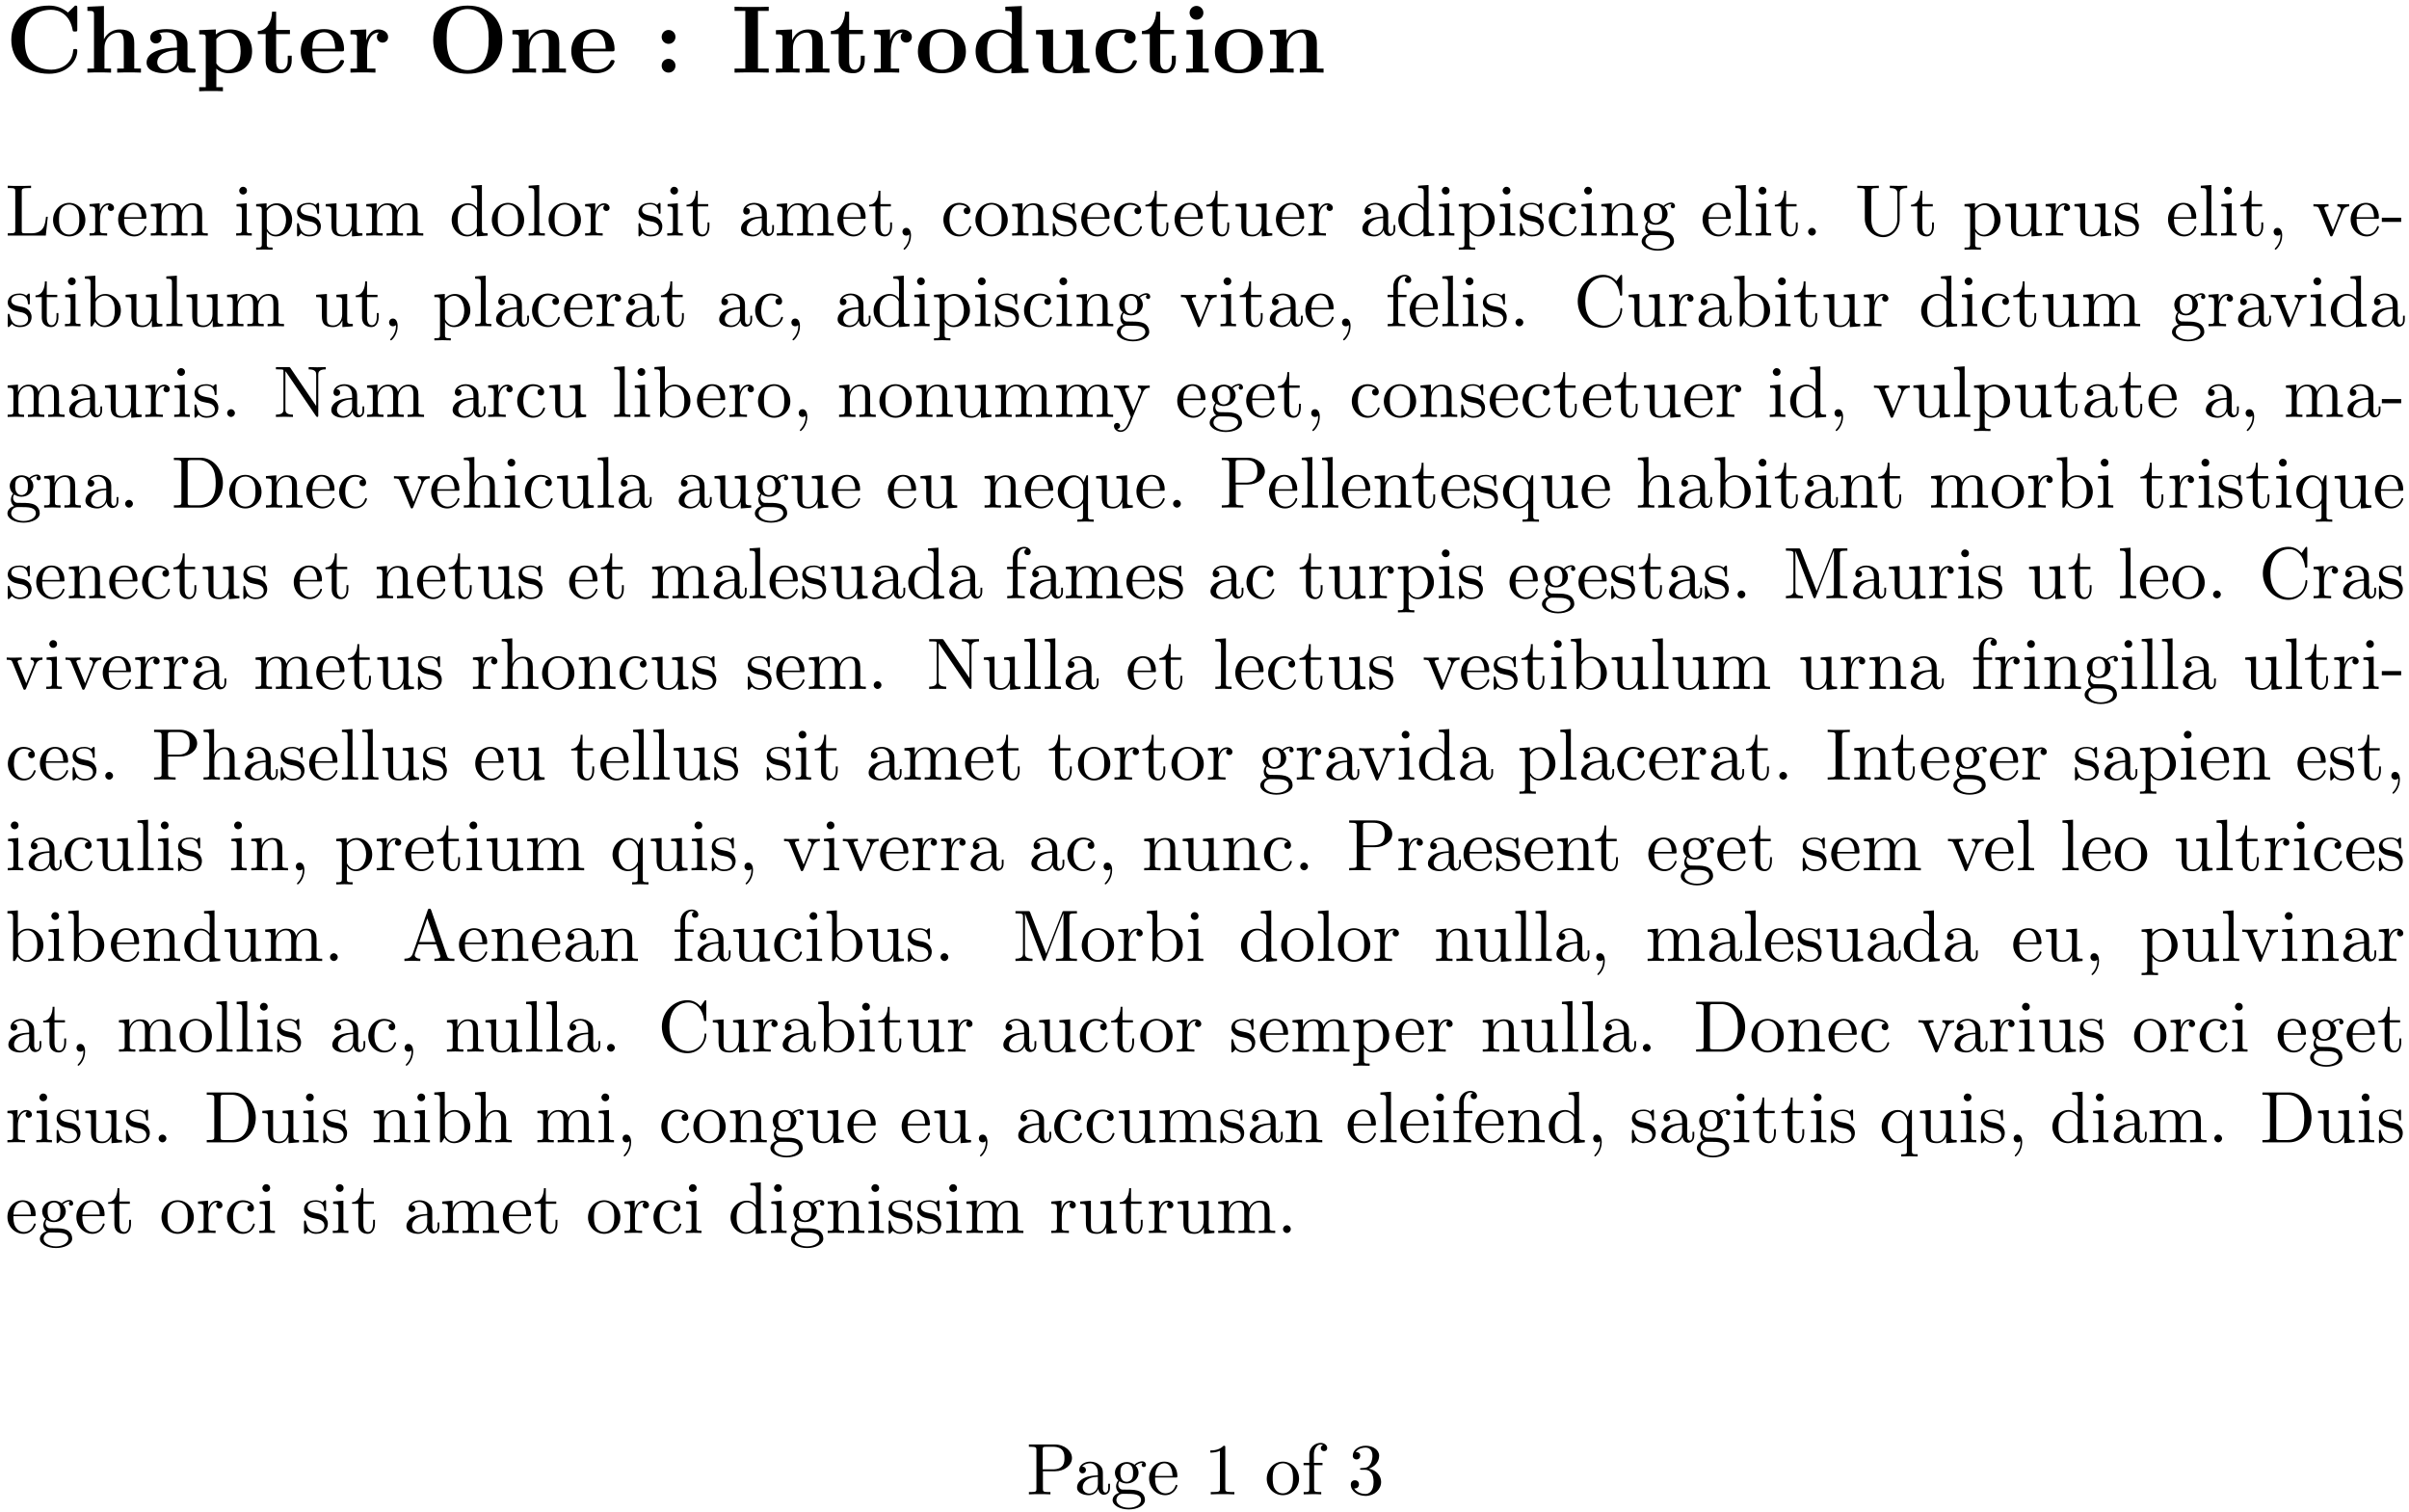 <?xml version="1.0" encoding="UTF-8"?>
<svg xmlns="http://www.w3.org/2000/svg" xmlns:xlink="http://www.w3.org/1999/xlink" width="360pt" height="226pt" viewBox="0 0 360 226" version="1.1">
<defs>
<g>
<symbol overflow="visible" id="glyph0-0">
<path style="stroke:none;" d=""/>
</symbol>
<symbol overflow="visible" id="glyph0-1">
<path style="stroke:none;" d="M 10.75 -9.641 C 10.75 -9.969 10.75 -10.016 10.422 -10.016 L 9.359 -8.984 C 8.547 -9.672 7.594 -10.016 6.531 -10.016 C 3.094 -10.016 0.891 -7.938 0.891 -4.922 C 0.891 -1.969 3.031 0.172 6.547 0.172 C 9.094 0.172 10.75 -1.578 10.75 -3.266 C 10.75 -3.516 10.656 -3.531 10.438 -3.531 C 10.297 -3.531 10.156 -3.531 10.141 -3.375 C 10.016 -1.188 8.156 -0.438 6.875 -0.438 C 5.938 -0.438 4.672 -0.703 3.875 -1.609 C 3.375 -2.156 2.906 -2.938 2.906 -4.922 C 2.906 -6.328 3.125 -7.375 3.797 -8.172 C 4.719 -9.25 6.156 -9.391 6.844 -9.391 C 7.922 -9.391 9.656 -8.797 10.078 -6.266 C 10.109 -6.141 10.234 -6.141 10.406 -6.141 C 10.75 -6.141 10.75 -6.172 10.75 -6.516 Z M 10.75 -9.641 "/>
</symbol>
<symbol overflow="visible" id="glyph0-2">
<path style="stroke:none;" d="M 7.609 -4.391 C 7.609 -5.75 7.031 -6.453 5.453 -6.453 C 4 -6.453 3.297 -5.438 3.094 -5 L 3.078 -5 L 3.078 -9.953 L 0.609 -9.844 L 0.609 -9.219 C 1.484 -9.219 1.594 -9.219 1.594 -8.656 L 1.594 -0.609 L 0.609 -0.609 L 0.609 0 C 0.938 -0.031 1.969 -0.031 2.359 -0.031 C 2.766 -0.031 3.812 -0.031 4.141 0 L 4.141 -0.609 L 3.156 -0.609 L 3.156 -3.672 C 3.156 -5.219 4.297 -5.984 5.219 -5.984 C 5.75 -5.984 6.047 -5.641 6.047 -4.547 L 6.047 -0.609 L 5.062 -0.609 L 5.062 0 C 5.391 -0.031 6.422 -0.031 6.828 -0.031 C 7.234 -0.031 8.281 -0.031 8.609 0 L 8.609 -0.609 L 7.609 -0.609 Z M 7.609 -4.391 "/>
</symbol>
<symbol overflow="visible" id="glyph0-3">
<path style="stroke:none;" d="M 6.594 -4.281 C 6.594 -5.609 5.547 -6.5 3.531 -6.5 C 2.719 -6.5 1.031 -6.422 1.031 -5.219 C 1.031 -4.625 1.484 -4.359 1.875 -4.359 C 2.312 -4.359 2.719 -4.656 2.719 -5.203 C 2.719 -5.484 2.625 -5.734 2.375 -5.891 C 2.859 -6.031 3.203 -6.031 3.469 -6.031 C 4.453 -6.031 5.031 -5.484 5.031 -4.297 L 5.031 -3.734 C 2.766 -3.734 0.484 -3.094 0.484 -1.5 C 0.484 -0.203 2.156 0.094 3.141 0.094 C 4.25 0.094 4.953 -0.516 5.234 -1.141 C 5.234 -0.609 5.234 0 6.688 0 L 7.422 0 C 7.719 0 7.828 0 7.828 -0.312 C 7.828 -0.609 7.703 -0.609 7.5 -0.609 C 6.594 -0.625 6.594 -0.859 6.594 -1.188 Z M 5.031 -2 C 5.031 -0.641 3.828 -0.391 3.375 -0.391 C 2.672 -0.391 2.078 -0.859 2.078 -1.516 C 2.078 -2.828 3.625 -3.266 5.031 -3.344 Z M 5.031 -2 "/>
</symbol>
<symbol overflow="visible" id="glyph0-4">
<path style="stroke:none;" d="M 4.047 2.172 L 3.062 2.172 L 3.062 -0.594 C 3.406 -0.266 4.047 0.094 4.906 0.094 C 6.875 0.094 8.406 -1.109 8.406 -3.203 C 8.406 -5.172 7.078 -6.453 5.141 -6.453 C 4.281 -6.453 3.562 -6.172 2.984 -5.703 L 2.984 -6.453 L 0.5 -6.344 L 0.5 -5.719 C 1.391 -5.719 1.484 -5.719 1.484 -5.156 L 1.484 2.172 L 0.5 2.172 L 0.5 2.781 C 0.828 2.75 1.859 2.75 2.266 2.75 C 2.672 2.75 3.719 2.75 4.047 2.781 Z M 3.062 -5.016 C 3.578 -5.703 4.344 -5.938 4.906 -5.938 C 5.844 -5.938 6.688 -5.094 6.688 -3.203 C 6.688 -1.125 5.656 -0.391 4.734 -0.391 C 4.109 -0.391 3.5 -0.703 3.062 -1.375 Z M 3.062 -5.016 "/>
</symbol>
<symbol overflow="visible" id="glyph0-5">
<path style="stroke:none;" d="M 3.031 -5.75 L 5.094 -5.75 L 5.094 -6.375 L 3.031 -6.375 L 3.031 -9.109 L 2.422 -9.109 C 2.406 -7.688 1.719 -6.266 0.297 -6.219 L 0.297 -5.75 L 1.469 -5.75 L 1.469 -1.766 C 1.469 -0.25 2.641 0.094 3.672 0.094 C 4.734 0.094 5.359 -0.719 5.359 -1.781 L 5.359 -2.531 L 4.766 -2.531 L 4.766 -1.797 C 4.766 -0.844 4.328 -0.438 3.891 -0.438 C 3.031 -0.438 3.031 -1.391 3.031 -1.719 Z M 3.031 -5.75 "/>
</symbol>
<symbol overflow="visible" id="glyph0-6">
<path style="stroke:none;" d="M 6.484 -3.172 C 6.812 -3.172 6.906 -3.172 6.906 -3.531 C 6.906 -3.953 6.797 -5.031 6.141 -5.703 C 5.531 -6.312 4.734 -6.5 3.906 -6.5 C 1.656 -6.5 0.438 -5.031 0.438 -3.234 C 0.438 -1.219 1.922 0.094 4.094 0.094 C 6.25 0.094 6.906 -1.438 6.906 -1.672 C 6.906 -1.891 6.688 -1.891 6.594 -1.891 C 6.375 -1.891 6.359 -1.844 6.266 -1.656 C 5.891 -0.734 4.953 -0.438 4.266 -0.438 C 2.188 -0.438 2.172 -2.359 2.172 -3.172 Z M 2.172 -3.578 C 2.188 -4.172 2.203 -4.734 2.516 -5.25 C 2.781 -5.703 3.281 -6.031 3.906 -6.031 C 5.438 -6.031 5.562 -4.297 5.578 -3.578 Z M 2.172 -3.578 "/>
</symbol>
<symbol overflow="visible" id="glyph0-7">
<path style="stroke:none;" d="M 2.984 -3.234 C 2.984 -3.703 3.078 -5.984 4.766 -5.984 C 4.562 -5.828 4.453 -5.578 4.453 -5.328 C 4.453 -4.734 4.938 -4.484 5.297 -4.484 C 5.656 -4.484 6.125 -4.734 6.125 -5.328 C 6.125 -6.047 5.375 -6.453 4.688 -6.453 C 3.562 -6.453 3.062 -5.469 2.875 -4.859 L 2.859 -4.859 L 2.859 -6.453 L 0.5 -6.344 L 0.5 -5.719 C 1.391 -5.719 1.484 -5.719 1.484 -5.156 L 1.484 -0.609 L 0.5 -0.609 L 0.5 0 C 0.828 -0.031 1.906 -0.031 2.312 -0.031 C 2.719 -0.031 3.891 -0.031 4.234 0 L 4.234 -0.609 L 2.984 -0.609 Z M 2.984 -3.234 "/>
</symbol>
<symbol overflow="visible" id="glyph0-8">
<path style="stroke:none;" d="M 11.219 -4.875 C 11.219 -7.922 9.234 -10.016 6.047 -10.016 C 2.859 -10.016 0.891 -7.906 0.891 -4.875 C 0.891 -1.844 2.891 0.172 6.047 0.172 C 9.203 0.172 11.219 -1.844 11.219 -4.875 Z M 6.047 -0.375 C 5.125 -0.375 4.219 -0.812 3.672 -1.641 C 2.984 -2.688 2.906 -4.031 2.906 -5.078 C 2.906 -5.953 2.953 -7.156 3.547 -8.141 C 4.172 -9.141 5.203 -9.5 6.047 -9.5 C 7.219 -9.5 8.078 -8.875 8.484 -8.234 C 9.016 -7.406 9.188 -6.516 9.188 -5.078 C 9.188 -3.656 9.031 -2.469 8.312 -1.484 C 7.953 -0.984 7.172 -0.375 6.047 -0.375 Z M 6.047 -0.375 "/>
</symbol>
<symbol overflow="visible" id="glyph0-9">
<path style="stroke:none;" d="M 7.609 -4.391 C 7.609 -5.75 7.031 -6.453 5.453 -6.453 C 4.422 -6.453 3.531 -5.953 3.047 -4.875 L 3.031 -4.875 L 3.031 -6.453 L 0.609 -6.344 L 0.609 -5.719 C 1.484 -5.719 1.594 -5.719 1.594 -5.156 L 1.594 -0.609 L 0.609 -0.609 L 0.609 0 C 0.938 -0.031 1.969 -0.031 2.359 -0.031 C 2.766 -0.031 3.812 -0.031 4.141 0 L 4.141 -0.609 L 3.156 -0.609 L 3.156 -3.672 C 3.156 -5.219 4.297 -5.984 5.219 -5.984 C 5.75 -5.984 6.047 -5.641 6.047 -4.547 L 6.047 -0.609 L 5.062 -0.609 L 5.062 0 C 5.391 -0.031 6.422 -0.031 6.828 -0.031 C 7.234 -0.031 8.281 -0.031 8.609 0 L 8.609 -0.609 L 7.609 -0.609 Z M 7.609 -4.391 "/>
</symbol>
<symbol overflow="visible" id="glyph0-10">
<path style="stroke:none;" d="M 3.266 -5.328 C 3.266 -5.922 2.797 -6.375 2.234 -6.375 C 1.672 -6.375 1.203 -5.922 1.203 -5.328 C 1.203 -4.75 1.672 -4.297 2.234 -4.297 C 2.797 -4.297 3.266 -4.75 3.266 -5.328 Z M 3.266 -1.031 C 3.266 -1.625 2.797 -2.062 2.234 -2.062 C 1.672 -2.062 1.203 -1.625 1.203 -1.031 C 1.203 -0.438 1.672 0 2.234 0 C 2.797 0 3.266 -0.438 3.266 -1.031 Z M 3.266 -1.031 "/>
</symbol>
<symbol overflow="visible" id="glyph0-11">
<path style="stroke:none;" d="M 3.938 -9.219 L 5.547 -9.219 L 5.547 -9.844 C 5.031 -9.812 3.594 -9.812 3 -9.812 C 2.391 -9.812 0.969 -9.812 0.438 -9.844 L 0.438 -9.219 L 2.047 -9.219 L 2.047 -0.609 L 0.438 -0.609 L 0.438 0 C 0.969 -0.031 2.391 -0.031 3 -0.031 C 3.594 -0.031 5.031 -0.031 5.547 0 L 5.547 -0.609 L 3.938 -0.609 Z M 3.938 -9.219 "/>
</symbol>
<symbol overflow="visible" id="glyph0-12">
<path style="stroke:none;" d="M 7.609 -3.141 C 7.609 -5.078 6.281 -6.5 4.031 -6.5 C 1.688 -6.5 0.438 -5 0.438 -3.141 C 0.438 -1.266 1.766 0.094 4.016 0.094 C 6.359 0.094 7.609 -1.328 7.609 -3.141 Z M 4.031 -0.438 C 2.172 -0.438 2.172 -2.109 2.172 -3.281 C 2.172 -3.953 2.172 -4.672 2.438 -5.188 C 2.75 -5.766 3.406 -6.031 4.016 -6.031 C 4.828 -6.031 5.344 -5.641 5.594 -5.234 C 5.875 -4.719 5.875 -3.969 5.875 -3.281 C 5.875 -2.094 5.875 -0.438 4.031 -0.438 Z M 4.031 -0.438 "/>
</symbol>
<symbol overflow="visible" id="glyph0-13">
<path style="stroke:none;" d="M 4.984 -9.844 L 4.984 -9.219 C 5.859 -9.219 5.969 -9.219 5.969 -8.656 L 5.969 -5.766 C 5.656 -6.031 5.016 -6.453 4.031 -6.453 C 2 -6.453 0.547 -5.188 0.547 -3.188 C 0.547 -1.141 1.969 0.094 3.875 0.094 C 4.656 0.094 5.328 -0.188 5.891 -0.656 L 5.891 0.094 L 8.453 0 L 8.453 -0.609 C 7.562 -0.609 7.453 -0.609 7.453 -1.172 L 7.453 -9.953 Z M 5.891 -1.453 C 5.297 -0.578 4.562 -0.391 4.047 -0.391 C 2.266 -0.391 2.266 -2.203 2.266 -3.156 C 2.266 -3.828 2.266 -4.547 2.578 -5.094 C 3.031 -5.891 3.875 -5.984 4.203 -5.984 C 4.797 -5.984 5.422 -5.719 5.891 -5.094 Z M 5.891 -1.453 "/>
</symbol>
<symbol overflow="visible" id="glyph0-14">
<path style="stroke:none;" d="M 5.062 -6.344 L 5.062 -5.719 C 5.953 -5.719 6.047 -5.719 6.047 -5.156 L 6.047 -2.359 C 6.047 -1.266 5.406 -0.391 4.281 -0.391 C 3.219 -0.391 3.156 -0.75 3.156 -1.531 L 3.156 -6.453 L 0.609 -6.344 L 0.609 -5.719 C 1.484 -5.719 1.594 -5.719 1.594 -5.156 L 1.594 -1.766 C 1.594 -0.328 2.547 0.094 4.094 0.094 C 4.438 0.094 5.5 0.094 6.109 -1.078 L 6.125 -1.078 L 6.125 0.094 L 8.609 0 L 8.609 -0.609 C 7.719 -0.609 7.609 -0.609 7.609 -1.172 L 7.609 -6.453 Z M 5.062 -6.344 "/>
</symbol>
<symbol overflow="visible" id="glyph0-15">
<path style="stroke:none;" d="M 6.719 -1.672 C 6.719 -1.844 6.562 -1.844 6.406 -1.844 C 6.188 -1.844 6.172 -1.844 6.094 -1.656 C 6 -1.391 5.609 -0.438 4.281 -0.438 C 2.266 -0.438 2.266 -2.609 2.266 -3.25 C 2.266 -4.109 2.281 -5.984 4.156 -5.984 C 4.266 -5.984 5.109 -5.953 5.109 -5.875 C 5.109 -5.859 5.094 -5.859 5.062 -5.844 C 5.016 -5.797 4.828 -5.578 4.828 -5.219 C 4.828 -4.625 5.328 -4.375 5.688 -4.375 C 5.984 -4.375 6.531 -4.562 6.531 -5.234 C 6.531 -6.406 4.875 -6.5 4.109 -6.5 C 1.547 -6.5 0.547 -4.828 0.547 -3.188 C 0.547 -1.234 1.906 0.094 4.016 0.094 C 6.266 0.094 6.719 -1.578 6.719 -1.672 Z M 6.719 -1.672 "/>
</symbol>
<symbol overflow="visible" id="glyph0-16">
<path style="stroke:none;" d="M 3.203 -8.938 C 3.203 -9.531 2.719 -9.969 2.172 -9.969 C 1.578 -9.969 1.141 -9.484 1.141 -8.938 C 1.141 -8.391 1.578 -7.906 2.172 -7.906 C 2.719 -7.906 3.203 -8.344 3.203 -8.938 Z M 0.672 -6.344 L 0.672 -5.719 C 1.516 -5.719 1.625 -5.719 1.625 -5.156 L 1.625 -0.609 L 0.625 -0.609 L 0.625 0 C 0.969 -0.031 1.953 -0.031 2.344 -0.031 C 2.734 -0.031 3.656 -0.031 4 0 L 4 -0.609 L 3.109 -0.609 L 3.109 -6.453 Z M 0.672 -6.344 "/>
</symbol>
<symbol overflow="visible" id="glyph1-0">
<path style="stroke:none;" d=""/>
</symbol>
<symbol overflow="visible" id="glyph1-1">
<path style="stroke:none;" d="M 6.344 -2.812 L 6.078 -2.812 C 5.953 -1.703 5.797 -0.344 3.875 -0.344 L 2.984 -0.344 C 2.469 -0.344 2.453 -0.422 2.453 -0.781 L 2.453 -6.594 C 2.453 -6.953 2.453 -7.109 3.484 -7.109 L 3.844 -7.109 L 3.844 -7.453 C 3.453 -7.422 2.469 -7.422 2.016 -7.422 C 1.594 -7.422 0.734 -7.422 0.359 -7.453 L 0.359 -7.109 L 0.625 -7.109 C 1.469 -7.109 1.484 -6.984 1.484 -6.594 L 1.484 -0.844 C 1.484 -0.453 1.469 -0.344 0.625 -0.344 L 0.359 -0.344 L 0.359 0 L 6.047 0 Z M 6.344 -2.812 "/>
</symbol>
<symbol overflow="visible" id="glyph1-2">
<path style="stroke:none;" d="M 5.141 -2.328 C 5.141 -3.734 4.047 -4.891 2.719 -4.891 C 1.359 -4.891 0.312 -3.703 0.312 -2.328 C 0.312 -0.922 1.438 0.125 2.719 0.125 C 4.031 0.125 5.141 -0.953 5.141 -2.328 Z M 2.719 -0.156 C 2.25 -0.156 1.781 -0.375 1.484 -0.891 C 1.203 -1.359 1.203 -2.031 1.203 -2.422 C 1.203 -2.844 1.203 -3.438 1.469 -3.922 C 1.766 -4.422 2.281 -4.641 2.719 -4.641 C 3.203 -4.641 3.672 -4.406 3.953 -3.938 C 4.234 -3.469 4.234 -2.828 4.234 -2.422 C 4.234 -2.031 4.234 -1.438 3.984 -0.953 C 3.75 -0.469 3.266 -0.156 2.719 -0.156 Z M 2.719 -0.156 "/>
</symbol>
<symbol overflow="visible" id="glyph1-3">
<path style="stroke:none;" d="M 1.828 -3.625 L 1.828 -4.828 L 0.312 -4.703 L 0.312 -4.359 C 1.062 -4.359 1.156 -4.281 1.156 -3.75 L 1.156 -0.828 C 1.156 -0.344 1.031 -0.344 0.312 -0.344 L 0.312 0 C 0.734 -0.016 1.25 -0.031 1.547 -0.031 C 1.984 -0.031 2.5 -0.031 2.938 0 L 2.938 -0.344 L 2.703 -0.344 C 1.891 -0.344 1.875 -0.453 1.875 -0.844 L 1.875 -2.531 C 1.875 -3.609 2.328 -4.578 3.156 -4.578 C 3.234 -4.578 3.266 -4.578 3.281 -4.562 C 3.25 -4.562 3.031 -4.422 3.031 -4.141 C 3.031 -3.844 3.266 -3.672 3.5 -3.672 C 3.703 -3.672 3.969 -3.812 3.969 -4.156 C 3.969 -4.5 3.625 -4.828 3.156 -4.828 C 2.359 -4.828 1.969 -4.094 1.828 -3.625 Z M 1.828 -3.625 "/>
</symbol>
<symbol overflow="visible" id="glyph1-4">
<path style="stroke:none;" d="M 1.219 -2.75 C 1.281 -4.375 2.203 -4.641 2.578 -4.641 C 3.703 -4.641 3.812 -3.172 3.812 -2.75 Z M 1.203 -2.516 L 4.25 -2.516 C 4.5 -2.516 4.531 -2.516 4.531 -2.75 C 4.531 -3.828 3.938 -4.891 2.578 -4.891 C 1.312 -4.891 0.312 -3.766 0.312 -2.406 C 0.312 -0.938 1.453 0.125 2.703 0.125 C 4.031 0.125 4.531 -1.094 4.531 -1.297 C 4.531 -1.406 4.438 -1.422 4.391 -1.422 C 4.281 -1.422 4.266 -1.359 4.25 -1.281 C 3.859 -0.156 2.875 -0.156 2.766 -0.156 C 2.219 -0.156 1.781 -0.484 1.531 -0.891 C 1.203 -1.406 1.203 -2.125 1.203 -2.516 Z M 1.203 -2.516 "/>
</symbol>
<symbol overflow="visible" id="glyph1-5">
<path style="stroke:none;" d="M 1.203 -3.75 L 1.203 -0.828 C 1.203 -0.344 1.078 -0.344 0.344 -0.344 L 0.344 0 C 0.734 -0.016 1.281 -0.031 1.578 -0.031 C 1.859 -0.031 2.438 -0.016 2.797 0 L 2.797 -0.344 C 2.078 -0.344 1.953 -0.344 1.953 -0.828 L 1.953 -2.828 C 1.953 -3.969 2.719 -4.578 3.422 -4.578 C 4.109 -4.578 4.234 -3.984 4.234 -3.375 L 4.234 -0.828 C 4.234 -0.344 4.109 -0.344 3.375 -0.344 L 3.375 0 C 3.766 -0.016 4.312 -0.031 4.609 -0.031 C 4.891 -0.031 5.469 -0.016 5.828 0 L 5.828 -0.344 C 5.109 -0.344 4.984 -0.344 4.984 -0.828 L 4.984 -2.828 C 4.984 -3.969 5.766 -4.578 6.453 -4.578 C 7.141 -4.578 7.266 -3.984 7.266 -3.375 L 7.266 -0.828 C 7.266 -0.344 7.141 -0.344 6.406 -0.344 L 6.406 0 C 6.797 -0.016 7.344 -0.031 7.641 -0.031 C 7.922 -0.031 8.5 -0.016 8.859 0 L 8.859 -0.344 C 8.297 -0.344 8.031 -0.344 8.016 -0.672 L 8.016 -2.75 C 8.016 -3.688 8.016 -4.031 7.672 -4.422 C 7.531 -4.609 7.172 -4.828 6.531 -4.828 C 5.609 -4.828 5.141 -4.172 4.953 -3.75 C 4.797 -4.703 3.984 -4.828 3.5 -4.828 C 2.703 -4.828 2.188 -4.359 1.891 -3.672 L 1.891 -4.828 L 0.344 -4.703 L 0.344 -4.359 C 1.109 -4.359 1.203 -4.281 1.203 -3.75 Z M 1.203 -3.75 "/>
</symbol>
<symbol overflow="visible" id="glyph1-6">
<path style="stroke:none;" d="M 1.938 -4.828 L 0.406 -4.703 L 0.406 -4.359 C 1.109 -4.359 1.203 -4.297 1.203 -3.766 L 1.203 -0.828 C 1.203 -0.344 1.094 -0.344 0.359 -0.344 L 0.359 0 C 0.703 -0.016 1.297 -0.031 1.562 -0.031 C 1.938 -0.031 2.328 -0.016 2.688 0 L 2.688 -0.344 C 1.969 -0.344 1.938 -0.391 1.938 -0.812 Z M 1.969 -6.719 C 1.969 -7.062 1.703 -7.297 1.391 -7.297 C 1.062 -7.297 0.812 -7 0.812 -6.719 C 0.812 -6.422 1.062 -6.141 1.391 -6.141 C 1.703 -6.141 1.969 -6.375 1.969 -6.719 Z M 1.969 -6.719 "/>
</symbol>
<symbol overflow="visible" id="glyph1-7">
<path style="stroke:none;" d="M 1.875 -4.094 L 1.875 -4.828 L 0.312 -4.703 L 0.312 -4.359 C 1.078 -4.359 1.156 -4.297 1.156 -3.812 L 1.156 1.281 C 1.156 1.781 1.031 1.781 0.312 1.781 L 0.312 2.109 C 0.672 2.109 1.25 2.078 1.531 2.078 C 1.828 2.078 2.375 2.109 2.766 2.109 L 2.766 1.781 C 2.031 1.781 1.906 1.781 1.906 1.281 L 1.906 -0.641 C 1.969 -0.469 2.422 0.125 3.25 0.125 C 4.547 0.125 5.688 -0.953 5.688 -2.359 C 5.688 -3.734 4.625 -4.828 3.406 -4.828 C 2.547 -4.828 2.094 -4.344 1.875 -4.094 Z M 1.906 -1.25 L 1.906 -3.672 C 2.219 -4.234 2.766 -4.547 3.312 -4.547 C 4.109 -4.547 4.781 -3.594 4.781 -2.359 C 4.781 -1.031 4.016 -0.125 3.203 -0.125 C 2.766 -0.125 2.359 -0.344 2.062 -0.781 C 1.906 -1.016 1.906 -1.031 1.906 -1.25 Z M 1.906 -1.25 "/>
</symbol>
<symbol overflow="visible" id="glyph1-8">
<path style="stroke:none;" d="M 2.266 -2.109 C 2.516 -2.078 3.406 -1.891 3.406 -1.109 C 3.406 -0.562 3.016 -0.125 2.172 -0.125 C 1.25 -0.125 0.859 -0.734 0.656 -1.672 C 0.625 -1.812 0.609 -1.859 0.5 -1.859 C 0.359 -1.859 0.359 -1.781 0.359 -1.578 L 0.359 -0.141 C 0.359 0.047 0.359 0.125 0.484 0.125 C 0.531 0.125 0.547 0.109 0.75 -0.094 C 0.781 -0.125 0.781 -0.141 0.969 -0.344 C 1.453 0.109 1.938 0.125 2.172 0.125 C 3.422 0.125 3.922 -0.609 3.922 -1.391 C 3.922 -1.969 3.594 -2.297 3.469 -2.438 C 3.109 -2.781 2.688 -2.875 2.219 -2.953 C 1.609 -3.078 0.891 -3.219 0.891 -3.844 C 0.891 -4.234 1.172 -4.672 2.109 -4.672 C 3.297 -4.672 3.359 -3.703 3.375 -3.359 C 3.391 -3.266 3.484 -3.266 3.516 -3.266 C 3.656 -3.266 3.656 -3.312 3.656 -3.516 L 3.656 -4.625 C 3.656 -4.812 3.656 -4.891 3.531 -4.891 C 3.484 -4.891 3.453 -4.891 3.312 -4.75 C 3.281 -4.719 3.172 -4.609 3.125 -4.578 C 2.719 -4.891 2.266 -4.891 2.109 -4.891 C 0.781 -4.891 0.359 -4.156 0.359 -3.547 C 0.359 -3.156 0.531 -2.859 0.828 -2.625 C 1.172 -2.328 1.484 -2.266 2.266 -2.109 Z M 2.266 -2.109 "/>
</symbol>
<symbol overflow="visible" id="glyph1-9">
<path style="stroke:none;" d="M 4.266 -0.859 L 4.266 0.125 L 5.828 0 L 5.828 -0.344 C 5.078 -0.344 4.984 -0.422 4.984 -0.953 L 4.984 -4.828 L 3.375 -4.703 L 3.375 -4.359 C 4.141 -4.359 4.234 -4.281 4.234 -3.75 L 4.234 -1.812 C 4.234 -0.859 3.703 -0.125 2.906 -0.125 C 2 -0.125 1.953 -0.625 1.953 -1.203 L 1.953 -4.828 L 0.344 -4.703 L 0.344 -4.359 C 1.203 -4.359 1.203 -4.328 1.203 -3.359 L 1.203 -1.719 C 1.203 -0.875 1.203 0.125 2.859 0.125 C 3.469 0.125 3.953 -0.188 4.266 -0.859 Z M 4.266 -0.859 "/>
</symbol>
<symbol overflow="visible" id="glyph1-10">
<path style="stroke:none;" d="M 4.141 -0.594 L 4.141 0.125 L 5.75 0 L 5.75 -0.344 C 4.984 -0.344 4.891 -0.422 4.891 -0.953 L 4.891 -7.562 L 3.328 -7.453 L 3.328 -7.109 C 4.094 -7.109 4.172 -7.031 4.172 -6.5 L 4.172 -4.141 C 3.859 -4.531 3.391 -4.828 2.797 -4.828 C 1.516 -4.828 0.375 -3.75 0.375 -2.344 C 0.375 -0.953 1.438 0.125 2.688 0.125 C 3.375 0.125 3.875 -0.25 4.141 -0.594 Z M 4.141 -3.516 L 4.141 -1.281 C 4.141 -1.094 4.141 -1.062 4.031 -0.891 C 3.703 -0.359 3.203 -0.125 2.734 -0.125 C 2.25 -0.125 1.859 -0.406 1.594 -0.812 C 1.312 -1.266 1.281 -1.891 1.281 -2.328 C 1.281 -2.734 1.297 -3.391 1.609 -3.875 C 1.844 -4.219 2.25 -4.578 2.844 -4.578 C 3.234 -4.578 3.688 -4.422 4.031 -3.922 C 4.141 -3.734 4.141 -3.719 4.141 -3.516 Z M 4.141 -3.516 "/>
</symbol>
<symbol overflow="visible" id="glyph1-11">
<path style="stroke:none;" d="M 1.938 -7.562 L 0.359 -7.453 L 0.359 -7.109 C 1.125 -7.109 1.203 -7.031 1.203 -6.5 L 1.203 -0.828 C 1.203 -0.344 1.094 -0.344 0.359 -0.344 L 0.359 0 C 0.719 -0.016 1.297 -0.031 1.578 -0.031 C 1.844 -0.031 2.375 -0.016 2.781 0 L 2.781 -0.344 C 2.047 -0.344 1.938 -0.344 1.938 -0.828 Z M 1.938 -7.562 "/>
</symbol>
<symbol overflow="visible" id="glyph1-12">
<path style="stroke:none;" d="M 1.891 -4.359 L 3.453 -4.359 L 3.453 -4.703 L 1.891 -4.703 L 1.891 -6.703 L 1.609 -6.703 C 1.609 -5.812 1.281 -4.641 0.203 -4.609 L 0.203 -4.359 L 1.141 -4.359 L 1.141 -1.359 C 1.141 -0.016 2.156 0.125 2.547 0.125 C 3.312 0.125 3.625 -0.656 3.625 -1.359 L 3.625 -1.969 L 3.344 -1.969 L 3.344 -1.375 C 3.344 -0.562 3.016 -0.156 2.625 -0.156 C 1.891 -0.156 1.891 -1.141 1.891 -1.328 Z M 1.891 -4.359 "/>
</symbol>
<symbol overflow="visible" id="glyph1-13">
<path style="stroke:none;" d="M 3.625 -0.828 C 3.672 -0.391 3.969 0.062 4.484 0.062 C 4.719 0.062 5.375 -0.094 5.375 -0.969 L 5.375 -1.578 L 5.109 -1.578 L 5.109 -0.969 C 5.109 -0.344 4.828 -0.266 4.719 -0.266 C 4.359 -0.266 4.312 -0.766 4.312 -0.812 L 4.312 -3 C 4.312 -3.453 4.312 -3.875 3.922 -4.281 C 3.484 -4.719 2.938 -4.891 2.422 -4.891 C 1.531 -4.891 0.781 -4.375 0.781 -3.656 C 0.781 -3.328 1 -3.141 1.281 -3.141 C 1.578 -3.141 1.781 -3.359 1.781 -3.641 C 1.781 -3.781 1.719 -4.141 1.219 -4.141 C 1.516 -4.531 2.047 -4.641 2.406 -4.641 C 2.938 -4.641 3.562 -4.219 3.562 -3.25 L 3.562 -2.844 C 3 -2.812 2.234 -2.781 1.547 -2.453 C 0.734 -2.078 0.453 -1.516 0.453 -1.031 C 0.453 -0.156 1.516 0.125 2.203 0.125 C 2.922 0.125 3.422 -0.312 3.625 -0.828 Z M 3.562 -2.625 L 3.562 -1.531 C 3.562 -0.484 2.766 -0.125 2.281 -0.125 C 1.75 -0.125 1.297 -0.5 1.297 -1.047 C 1.297 -1.641 1.75 -2.547 3.562 -2.625 Z M 3.562 -2.625 "/>
</symbol>
<symbol overflow="visible" id="glyph1-14">
<path style="stroke:none;" d="M 2.219 -0.016 C 2.219 -0.703 1.953 -1.156 1.516 -1.156 C 1.141 -1.156 0.938 -0.859 0.938 -0.578 C 0.938 -0.297 1.125 0 1.516 0 C 1.688 0 1.828 -0.062 1.938 -0.156 L 1.953 -0.172 C 1.969 -0.172 1.969 -0.156 1.969 -0.016 C 1.969 0.688 1.672 1.359 1.188 1.859 C 1.125 1.938 1.109 1.938 1.109 1.984 C 1.109 2.062 1.172 2.109 1.219 2.109 C 1.359 2.109 2.219 1.25 2.219 -0.016 Z M 2.219 -0.016 "/>
</symbol>
<symbol overflow="visible" id="glyph1-15">
<path style="stroke:none;" d="M 1.281 -2.375 C 1.281 -4.156 2.172 -4.609 2.75 -4.609 C 2.844 -4.609 3.531 -4.609 3.922 -4.203 C 3.469 -4.172 3.406 -3.844 3.406 -3.703 C 3.406 -3.422 3.594 -3.203 3.906 -3.203 C 4.188 -3.203 4.406 -3.391 4.406 -3.719 C 4.406 -4.453 3.578 -4.891 2.734 -4.891 C 1.375 -4.891 0.375 -3.703 0.375 -2.359 C 0.375 -0.953 1.453 0.125 2.719 0.125 C 4.172 0.125 4.531 -1.188 4.531 -1.297 C 4.531 -1.406 4.422 -1.406 4.391 -1.406 C 4.281 -1.406 4.266 -1.359 4.25 -1.297 C 3.922 -0.281 3.219 -0.156 2.812 -0.156 C 2.234 -0.156 1.281 -0.625 1.281 -2.375 Z M 1.281 -2.375 "/>
</symbol>
<symbol overflow="visible" id="glyph1-16">
<path style="stroke:none;" d="M 1.203 -3.75 L 1.203 -0.828 C 1.203 -0.344 1.078 -0.344 0.344 -0.344 L 0.344 0 C 0.734 -0.016 1.281 -0.031 1.578 -0.031 C 1.859 -0.031 2.438 -0.016 2.797 0 L 2.797 -0.344 C 2.078 -0.344 1.953 -0.344 1.953 -0.828 L 1.953 -2.828 C 1.953 -3.969 2.719 -4.578 3.422 -4.578 C 4.109 -4.578 4.234 -3.984 4.234 -3.375 L 4.234 -0.828 C 4.234 -0.344 4.109 -0.344 3.375 -0.344 L 3.375 0 C 3.766 -0.016 4.312 -0.031 4.609 -0.031 C 4.891 -0.031 5.469 -0.016 5.828 0 L 5.828 -0.344 C 5.266 -0.344 5 -0.344 4.984 -0.672 L 4.984 -2.75 C 4.984 -3.688 4.984 -4.031 4.641 -4.422 C 4.5 -4.609 4.141 -4.828 3.5 -4.828 C 2.703 -4.828 2.188 -4.359 1.891 -3.672 L 1.891 -4.828 L 0.344 -4.703 L 0.344 -4.359 C 1.109 -4.359 1.203 -4.281 1.203 -3.75 Z M 1.203 -3.75 "/>
</symbol>
<symbol overflow="visible" id="glyph1-17">
<path style="stroke:none;" d="M 2.422 -1.875 C 1.469 -1.875 1.469 -2.969 1.469 -3.219 C 1.469 -3.516 1.484 -3.859 1.641 -4.141 C 1.734 -4.266 1.984 -4.562 2.422 -4.562 C 3.375 -4.562 3.375 -3.484 3.375 -3.234 C 3.375 -2.938 3.359 -2.578 3.203 -2.312 C 3.109 -2.188 2.859 -1.875 2.422 -1.875 Z M 1.156 -1.453 C 1.156 -1.5 1.156 -1.75 1.344 -1.969 C 1.766 -1.656 2.219 -1.625 2.422 -1.625 C 3.438 -1.625 4.188 -2.375 4.188 -3.219 C 4.188 -3.625 4.016 -4.031 3.734 -4.281 C 4.141 -4.641 4.531 -4.703 4.719 -4.703 C 4.75 -4.703 4.797 -4.703 4.828 -4.688 C 4.719 -4.641 4.656 -4.531 4.656 -4.391 C 4.656 -4.203 4.797 -4.078 4.969 -4.078 C 5.078 -4.078 5.297 -4.156 5.297 -4.406 C 5.297 -4.594 5.156 -4.938 4.734 -4.938 C 4.516 -4.938 4.031 -4.875 3.578 -4.422 C 3.125 -4.781 2.656 -4.828 2.422 -4.828 C 1.406 -4.828 0.656 -4.062 0.656 -3.234 C 0.656 -2.75 0.891 -2.328 1.172 -2.109 C 1.031 -1.938 0.828 -1.578 0.828 -1.203 C 0.828 -0.859 0.969 -0.453 1.312 -0.234 C 0.656 -0.047 0.312 0.422 0.312 0.859 C 0.312 1.641 1.391 2.25 2.719 2.25 C 4 2.25 5.141 1.688 5.141 0.844 C 5.141 0.453 4.984 -0.094 4.422 -0.406 C 3.844 -0.703 3.219 -0.703 2.547 -0.703 C 2.281 -0.703 1.812 -0.703 1.734 -0.719 C 1.391 -0.766 1.156 -1.094 1.156 -1.453 Z M 2.719 2 C 1.625 2 0.875 1.438 0.875 0.859 C 0.875 0.359 1.281 -0.047 1.766 -0.078 L 2.406 -0.078 C 3.344 -0.078 4.562 -0.078 4.562 0.859 C 4.562 1.453 3.797 2 2.719 2 Z M 2.719 2 "/>
</symbol>
<symbol overflow="visible" id="glyph1-18">
<path style="stroke:none;" d="M 2.094 -0.578 C 2.094 -0.891 1.828 -1.156 1.516 -1.156 C 1.203 -1.156 0.938 -0.891 0.938 -0.578 C 0.938 -0.266 1.203 0 1.516 0 C 1.828 0 2.094 -0.266 2.094 -0.578 Z M 2.094 -0.578 "/>
</symbol>
<symbol overflow="visible" id="glyph1-19">
<path style="stroke:none;" d="M 6.344 -2.516 C 6.344 -0.969 5.297 -0.094 4.25 -0.094 C 3.734 -0.094 2.453 -0.375 2.453 -2.438 L 2.453 -6.594 C 2.453 -6.984 2.469 -7.109 3.312 -7.109 L 3.578 -7.109 L 3.578 -7.453 C 3.203 -7.422 2.391 -7.422 1.969 -7.422 C 1.562 -7.422 0.734 -7.422 0.359 -7.453 L 0.359 -7.109 L 0.625 -7.109 C 1.469 -7.109 1.484 -6.984 1.484 -6.594 L 1.484 -2.484 C 1.484 -0.953 2.75 0.234 4.234 0.234 C 5.484 0.234 6.469 -0.781 6.656 -2.016 C 6.688 -2.234 6.688 -2.328 6.688 -2.766 L 6.688 -6.266 C 6.688 -6.625 6.688 -7.109 7.812 -7.109 L 7.812 -7.453 C 7.422 -7.438 6.891 -7.422 6.516 -7.422 C 6.141 -7.422 5.609 -7.438 5.219 -7.453 L 5.219 -7.109 C 6.344 -7.109 6.344 -6.594 6.344 -6.297 Z M 6.344 -2.516 "/>
</symbol>
<symbol overflow="visible" id="glyph1-20">
<path style="stroke:none;" d="M 4.531 -3.625 C 4.641 -3.875 4.828 -4.359 5.547 -4.359 L 5.547 -4.703 C 5.297 -4.672 4.969 -4.672 4.719 -4.672 C 4.453 -4.672 3.953 -4.688 3.781 -4.703 L 3.781 -4.359 C 4.172 -4.359 4.297 -4.094 4.297 -3.891 C 4.297 -3.797 4.281 -3.75 4.234 -3.625 L 3.125 -0.844 L 1.891 -3.891 C 1.828 -4.031 1.828 -4.062 1.828 -4.078 C 1.828 -4.359 2.25 -4.359 2.453 -4.359 L 2.453 -4.703 C 2.125 -4.688 1.516 -4.672 1.266 -4.672 C 0.969 -4.672 0.531 -4.672 0.203 -4.703 L 0.203 -4.359 C 0.891 -4.359 0.938 -4.297 1.078 -3.953 L 2.656 -0.094 C 2.719 0.062 2.734 0.125 2.875 0.125 C 3.016 0.125 3.062 0.016 3.109 -0.094 Z M 4.531 -3.625 "/>
</symbol>
<symbol overflow="visible" id="glyph1-21">
<path style="stroke:none;" d="M 3.016 -2.047 L 3.016 -2.672 L 0.125 -2.672 L 0.125 -2.047 Z M 3.016 -2.047 "/>
</symbol>
<symbol overflow="visible" id="glyph1-22">
<path style="stroke:none;" d="M 1.875 -4.109 L 1.875 -7.562 L 0.312 -7.453 L 0.312 -7.109 C 1.062 -7.109 1.156 -7.031 1.156 -6.5 L 1.156 0 L 1.422 0 C 1.438 -0.016 1.531 -0.156 1.828 -0.672 C 1.984 -0.422 2.438 0.125 3.25 0.125 C 4.547 0.125 5.688 -0.953 5.688 -2.359 C 5.688 -3.734 4.609 -4.828 3.375 -4.828 C 2.516 -4.828 2.047 -4.312 1.875 -4.109 Z M 1.906 -1.25 L 1.906 -3.484 C 1.906 -3.703 1.906 -3.703 2.031 -3.875 C 2.453 -4.5 3.047 -4.578 3.312 -4.578 C 3.812 -4.578 4.203 -4.297 4.453 -3.875 C 4.75 -3.438 4.781 -2.812 4.781 -2.359 C 4.781 -1.969 4.75 -1.312 4.438 -0.812 C 4.203 -0.484 3.797 -0.125 3.203 -0.125 C 2.719 -0.125 2.328 -0.375 2.062 -0.781 C 1.906 -1.016 1.906 -1.047 1.906 -1.25 Z M 1.906 -1.25 "/>
</symbol>
<symbol overflow="visible" id="glyph1-23">
<path style="stroke:none;" d="M 1.906 -4.703 L 1.906 -5.969 C 1.906 -6.922 2.438 -7.453 2.906 -7.453 C 2.938 -7.453 3.109 -7.453 3.266 -7.375 C 3.141 -7.328 2.938 -7.188 2.938 -6.922 C 2.938 -6.656 3.125 -6.453 3.406 -6.453 C 3.734 -6.453 3.891 -6.656 3.891 -6.922 C 3.891 -7.328 3.484 -7.688 2.906 -7.688 C 2.156 -7.688 1.219 -7.109 1.219 -5.953 L 1.219 -4.703 L 0.359 -4.703 L 0.359 -4.359 L 1.219 -4.359 L 1.219 -0.828 C 1.219 -0.344 1.094 -0.344 0.375 -0.344 L 0.375 0 C 0.797 -0.016 1.312 -0.031 1.609 -0.031 C 2.047 -0.031 2.562 -0.031 3 0 L 3 -0.344 L 2.766 -0.344 C 1.969 -0.344 1.938 -0.453 1.938 -0.844 L 1.938 -4.359 L 3.188 -4.359 L 3.188 -4.703 Z M 1.906 -4.703 "/>
</symbol>
<symbol overflow="visible" id="glyph1-24">
<path style="stroke:none;" d="M 0.609 -3.734 C 0.609 -1.469 2.375 0.234 4.406 0.234 C 6.188 0.234 7.25 -1.281 7.25 -2.547 C 7.25 -2.656 7.25 -2.719 7.109 -2.719 C 6.984 -2.719 6.984 -2.656 6.984 -2.547 C 6.891 -1 5.719 -0.094 4.531 -0.094 C 3.875 -0.094 1.734 -0.469 1.734 -3.719 C 1.734 -6.984 3.859 -7.344 4.531 -7.344 C 5.719 -7.344 6.688 -6.359 6.906 -4.766 C 6.922 -4.609 6.922 -4.578 7.078 -4.578 C 7.25 -4.578 7.25 -4.609 7.25 -4.844 L 7.25 -7.422 C 7.25 -7.609 7.25 -7.688 7.125 -7.688 C 7.094 -7.688 7.047 -7.688 6.953 -7.562 L 6.406 -6.75 C 6.016 -7.141 5.453 -7.688 4.406 -7.688 C 2.359 -7.688 0.609 -5.953 0.609 -3.734 Z M 0.609 -3.734 "/>
</symbol>
<symbol overflow="visible" id="glyph1-25">
<path style="stroke:none;" d="M 2.531 -7.312 C 2.438 -7.438 2.422 -7.453 2.219 -7.453 L 0.359 -7.453 L 0.359 -7.109 L 0.672 -7.109 C 0.844 -7.109 1.062 -7.094 1.219 -7.094 C 1.469 -7.062 1.484 -7.047 1.484 -6.844 L 1.484 -1.141 C 1.484 -0.844 1.484 -0.344 0.359 -0.344 L 0.359 0 C 0.734 -0.016 1.281 -0.031 1.641 -0.031 C 2 -0.031 2.531 -0.016 2.906 0 L 2.906 -0.344 C 1.781 -0.344 1.781 -0.844 1.781 -1.141 L 1.781 -6.812 C 1.844 -6.766 1.859 -6.75 1.891 -6.688 L 6.344 -0.141 C 6.453 -0.016 6.453 0 6.531 0 C 6.688 0 6.688 -0.078 6.688 -0.281 L 6.688 -6.297 C 6.688 -6.594 6.688 -7.109 7.812 -7.109 L 7.812 -7.453 C 7.422 -7.438 6.891 -7.422 6.531 -7.422 C 6.172 -7.422 5.641 -7.438 5.25 -7.453 L 5.25 -7.109 C 6.375 -7.109 6.375 -6.594 6.375 -6.297 L 6.375 -1.641 Z M 2.531 -7.312 "/>
</symbol>
<symbol overflow="visible" id="glyph1-26">
<path style="stroke:none;" d="M 4.531 -3.672 C 4.812 -4.359 5.359 -4.359 5.547 -4.359 L 5.547 -4.703 C 5.297 -4.672 4.969 -4.672 4.719 -4.672 C 4.531 -4.672 4.016 -4.688 3.781 -4.703 L 3.781 -4.359 C 4.109 -4.359 4.281 -4.172 4.281 -3.891 C 4.281 -3.781 4.281 -3.766 4.219 -3.625 L 3.125 -0.953 L 1.906 -3.875 C 1.859 -3.984 1.844 -4.031 1.844 -4.078 C 1.844 -4.359 2.25 -4.359 2.453 -4.359 L 2.453 -4.703 C 2.172 -4.688 1.453 -4.672 1.266 -4.672 C 0.969 -4.672 0.531 -4.672 0.203 -4.703 L 0.203 -4.359 C 0.734 -4.359 0.938 -4.359 1.094 -3.984 L 2.719 0 C 2.672 0.141 2.516 0.5 2.453 0.641 C 2.219 1.25 1.906 2 1.203 2 C 1.156 2 0.906 2 0.703 1.797 C 1.031 1.75 1.125 1.516 1.125 1.344 C 1.125 1.062 0.922 0.891 0.672 0.891 C 0.453 0.891 0.203 1.031 0.203 1.359 C 0.203 1.844 0.672 2.234 1.203 2.234 C 1.891 2.234 2.344 1.609 2.609 1 Z M 4.531 -3.672 "/>
</symbol>
<symbol overflow="visible" id="glyph1-27">
<path style="stroke:none;" d="M 0.375 -7.453 L 0.375 -7.109 L 0.641 -7.109 C 1.484 -7.109 1.5 -6.984 1.5 -6.594 L 1.5 -0.844 C 1.5 -0.453 1.484 -0.344 0.641 -0.344 L 0.375 -0.344 L 0.375 0 L 4.375 0 C 6.203 0 7.703 -1.609 7.703 -3.672 C 7.703 -5.734 6.234 -7.453 4.375 -7.453 Z M 2.984 -0.344 C 2.469 -0.344 2.438 -0.422 2.438 -0.781 L 2.438 -6.672 C 2.438 -7.031 2.469 -7.109 2.984 -7.109 L 4.062 -7.109 C 4.75 -7.109 5.5 -6.875 6.047 -6.094 C 6.516 -5.453 6.625 -4.516 6.625 -3.672 C 6.625 -2.453 6.406 -1.797 6.016 -1.266 C 5.797 -0.969 5.188 -0.344 4.078 -0.344 Z M 2.984 -0.344 "/>
</symbol>
<symbol overflow="visible" id="glyph1-28">
<path style="stroke:none;" d="M 1.203 -0.828 C 1.203 -0.344 1.078 -0.344 0.344 -0.344 L 0.344 0 C 0.734 -0.016 1.281 -0.031 1.578 -0.031 C 1.859 -0.031 2.438 -0.016 2.797 0 L 2.797 -0.344 C 2.078 -0.344 1.953 -0.344 1.953 -0.828 L 1.953 -2.828 C 1.953 -3.969 2.719 -4.578 3.422 -4.578 C 4.109 -4.578 4.234 -3.984 4.234 -3.375 L 4.234 -0.828 C 4.234 -0.344 4.109 -0.344 3.375 -0.344 L 3.375 0 C 3.766 -0.016 4.312 -0.031 4.609 -0.031 C 4.891 -0.031 5.469 -0.016 5.828 0 L 5.828 -0.344 C 5.266 -0.344 5 -0.344 4.984 -0.672 L 4.984 -2.75 C 4.984 -3.688 4.984 -4.031 4.641 -4.422 C 4.5 -4.609 4.141 -4.828 3.5 -4.828 C 2.578 -4.828 2.109 -4.172 1.922 -3.75 L 1.922 -7.562 L 0.344 -7.453 L 0.344 -7.109 C 1.109 -7.109 1.203 -7.031 1.203 -6.5 Z M 1.203 -0.828 "/>
</symbol>
<symbol overflow="visible" id="glyph1-29">
<path style="stroke:none;" d="M 4.141 -0.672 L 4.141 1.281 C 4.141 1.781 4.031 1.781 3.297 1.781 L 3.297 2.109 C 3.672 2.109 4.234 2.078 4.516 2.078 C 4.812 2.078 5.359 2.109 5.75 2.109 L 5.75 1.781 C 5.016 1.781 4.891 1.781 4.891 1.281 L 4.891 -4.828 L 4.656 -4.828 L 4.25 -3.828 C 4.094 -4.141 3.656 -4.828 2.781 -4.828 C 1.516 -4.828 0.375 -3.766 0.375 -2.344 C 0.375 -0.984 1.422 0.125 2.688 0.125 C 3.453 0.125 3.906 -0.344 4.141 -0.672 Z M 4.172 -3.016 L 4.172 -1.484 C 4.172 -1.141 3.984 -0.828 3.734 -0.562 C 3.594 -0.422 3.25 -0.125 2.734 -0.125 C 1.938 -0.125 1.281 -1.094 1.281 -2.344 C 1.281 -3.641 2.047 -4.547 2.844 -4.547 C 3.719 -4.547 4.172 -3.594 4.172 -3.016 Z M 4.172 -3.016 "/>
</symbol>
<symbol overflow="visible" id="glyph1-30">
<path style="stroke:none;" d="M 2.469 -3.453 L 4.312 -3.453 C 5.625 -3.453 6.812 -4.328 6.812 -5.422 C 6.812 -6.484 5.719 -7.453 4.234 -7.453 L 0.375 -7.453 L 0.375 -7.109 L 0.641 -7.109 C 1.484 -7.109 1.5 -6.984 1.5 -6.594 L 1.5 -0.844 C 1.5 -0.453 1.484 -0.344 0.641 -0.344 L 0.375 -0.344 L 0.375 0 C 0.766 -0.031 1.578 -0.031 1.984 -0.031 C 2.406 -0.031 3.219 -0.031 3.594 0 L 3.594 -0.344 L 3.344 -0.344 C 2.5 -0.344 2.469 -0.453 2.469 -0.844 Z M 2.438 -3.734 L 2.438 -6.672 C 2.438 -7.031 2.469 -7.109 2.984 -7.109 L 3.953 -7.109 C 5.688 -7.109 5.688 -5.953 5.688 -5.422 C 5.688 -4.906 5.688 -3.734 3.953 -3.734 Z M 2.438 -3.734 "/>
</symbol>
<symbol overflow="visible" id="glyph1-31">
<path style="stroke:none;" d="M 2.625 -7.203 C 2.531 -7.453 2.5 -7.453 2.25 -7.453 L 0.406 -7.453 L 0.406 -7.109 L 0.672 -7.109 C 1.5 -7.109 1.531 -6.984 1.531 -6.594 L 1.531 -1.141 C 1.531 -0.844 1.531 -0.344 0.406 -0.344 L 0.406 0 C 0.781 -0.016 1.312 -0.031 1.672 -0.031 C 2.047 -0.031 2.578 -0.016 2.953 0 L 2.953 -0.344 C 1.828 -0.344 1.828 -0.844 1.828 -1.141 L 1.828 -7.031 L 1.844 -7.031 L 4.469 -0.234 C 4.531 -0.094 4.578 0 4.688 0 C 4.812 0 4.844 -0.094 4.891 -0.203 L 7.562 -7.109 L 7.578 -7.109 L 7.578 -0.844 C 7.578 -0.453 7.562 -0.344 6.719 -0.344 L 6.453 -0.344 L 6.453 0 C 6.859 -0.031 7.609 -0.031 8.031 -0.031 C 8.453 -0.031 9.188 -0.031 9.594 0 L 9.594 -0.344 L 9.328 -0.344 C 8.484 -0.344 8.469 -0.453 8.469 -0.844 L 8.469 -6.594 C 8.469 -6.984 8.484 -7.109 9.328 -7.109 L 9.594 -7.109 L 9.594 -7.453 L 7.75 -7.453 C 7.453 -7.453 7.453 -7.438 7.391 -7.234 L 5 -1.094 Z M 2.625 -7.203 "/>
</symbol>
<symbol overflow="visible" id="glyph1-32">
<path style="stroke:none;" d="M 2.453 -6.594 C 2.453 -6.984 2.484 -7.109 3.344 -7.109 L 3.625 -7.109 L 3.625 -7.453 C 3.25 -7.422 2.391 -7.422 1.969 -7.422 C 1.547 -7.422 0.688 -7.422 0.312 -7.453 L 0.312 -7.109 L 0.594 -7.109 C 1.453 -7.109 1.484 -6.984 1.484 -6.594 L 1.484 -0.844 C 1.484 -0.453 1.453 -0.344 0.594 -0.344 L 0.312 -0.344 L 0.312 0 C 0.688 -0.031 1.547 -0.031 1.969 -0.031 C 2.391 -0.031 3.25 -0.031 3.625 0 L 3.625 -0.344 L 3.344 -0.344 C 2.484 -0.344 2.453 -0.453 2.453 -0.844 Z M 2.453 -6.594 "/>
</symbol>
<symbol overflow="visible" id="glyph1-33">
<path style="stroke:none;" d="M 4.344 -7.594 C 4.281 -7.734 4.266 -7.812 4.094 -7.812 C 3.922 -7.812 3.875 -7.75 3.828 -7.594 L 1.578 -1.062 C 1.375 -0.516 0.938 -0.344 0.344 -0.344 L 0.344 0 C 0.594 -0.016 1.062 -0.031 1.469 -0.031 C 1.797 -0.031 2.359 -0.016 2.719 0 L 2.719 -0.344 C 2.172 -0.344 1.891 -0.609 1.891 -0.891 C 1.891 -0.922 1.906 -1.031 1.922 -1.062 L 2.422 -2.484 L 5.109 -2.484 L 5.688 -0.812 C 5.703 -0.781 5.719 -0.703 5.719 -0.672 C 5.719 -0.344 5.109 -0.344 4.828 -0.344 L 4.828 0 C 5.219 -0.031 5.984 -0.031 6.391 -0.031 C 6.859 -0.031 7.359 -0.016 7.812 0 L 7.812 -0.344 L 7.625 -0.344 C 6.969 -0.344 6.812 -0.422 6.703 -0.781 Z M 3.766 -6.375 L 5 -2.828 L 2.547 -2.828 Z M 3.766 -6.375 "/>
</symbol>
<symbol overflow="visible" id="glyph1-34">
<path style="stroke:none;" d="M 3.203 -6.984 C 3.203 -7.234 3.203 -7.266 2.953 -7.266 C 2.281 -6.562 1.312 -6.562 0.969 -6.562 L 0.969 -6.234 C 1.188 -6.234 1.828 -6.234 2.406 -6.516 L 2.406 -0.859 C 2.406 -0.469 2.359 -0.344 1.391 -0.344 L 1.031 -0.344 L 1.031 0 C 1.422 -0.031 2.359 -0.031 2.797 -0.031 C 3.234 -0.031 4.188 -0.031 4.562 0 L 4.562 -0.344 L 4.219 -0.344 C 3.234 -0.344 3.203 -0.453 3.203 -0.859 Z M 3.203 -6.984 "/>
</symbol>
<symbol overflow="visible" id="glyph1-35">
<path style="stroke:none;" d="M 3.156 -3.844 C 4.062 -4.141 4.688 -4.891 4.688 -5.766 C 4.688 -6.656 3.734 -7.266 2.688 -7.266 C 1.578 -7.266 0.75 -6.609 0.75 -5.781 C 0.75 -5.422 1 -5.219 1.312 -5.219 C 1.641 -5.219 1.859 -5.453 1.859 -5.766 C 1.859 -6.312 1.359 -6.312 1.188 -6.312 C 1.531 -6.844 2.25 -6.984 2.641 -6.984 C 3.094 -6.984 3.688 -6.75 3.688 -5.766 C 3.688 -5.641 3.672 -5 3.375 -4.531 C 3.047 -4 2.688 -3.969 2.406 -3.953 C 2.328 -3.953 2.062 -3.922 1.984 -3.922 C 1.891 -3.922 1.828 -3.906 1.828 -3.797 C 1.828 -3.672 1.891 -3.672 2.078 -3.672 L 2.562 -3.672 C 3.453 -3.672 3.859 -2.938 3.859 -1.859 C 3.859 -0.375 3.109 -0.062 2.625 -0.062 C 2.156 -0.062 1.344 -0.25 0.953 -0.891 C 1.344 -0.844 1.672 -1.078 1.672 -1.5 C 1.672 -1.891 1.391 -2.109 1.062 -2.109 C 0.812 -2.109 0.453 -1.953 0.453 -1.469 C 0.453 -0.484 1.469 0.234 2.656 0.234 C 3.984 0.234 4.984 -0.75 4.984 -1.859 C 4.984 -2.766 4.297 -3.609 3.156 -3.844 Z M 3.156 -3.844 "/>
</symbol>
</g>
</defs>
<g id="surface1">
<g style="fill:rgb(0%,0%,0%);fill-opacity:1;">
  <use xlink:href="#glyph0-1" x="0.798" y="10.852"/>
  <use xlink:href="#glyph0-2" x="12.454" y="10.852"/>
  <use xlink:href="#glyph0-3" x="21.421" y="10.852"/>
  <use xlink:href="#glyph0-4" x="29.267" y="10.852"/>
  <use xlink:href="#glyph0-5" x="38.233" y="10.852"/>
  <use xlink:href="#glyph0-6" x="44.509" y="10.852"/>
  <use xlink:href="#glyph0-7" x="51.873" y="10.852"/>
</g>
<g style="fill:rgb(0%,0%,0%);fill-opacity:1;">
  <use xlink:href="#glyph0-8" x="63.845" y="10.852"/>
  <use xlink:href="#glyph0-9" x="75.966" y="10.852"/>
  <use xlink:href="#glyph0-6" x="84.933" y="10.852"/>
</g>
<g style="fill:rgb(0%,0%,0%);fill-opacity:1;">
  <use xlink:href="#glyph0-10" x="97.676" y="10.852"/>
</g>
<g style="fill:rgb(0%,0%,0%);fill-opacity:1;">
  <use xlink:href="#glyph0-11" x="109.333" y="10.852"/>
  <use xlink:href="#glyph0-9" x="115.344" y="10.852"/>
</g>
<g style="fill:rgb(0%,0%,0%);fill-opacity:1;">
  <use xlink:href="#glyph0-5" x="123.865" y="10.852"/>
  <use xlink:href="#glyph0-7" x="130.142" y="10.852"/>
  <use xlink:href="#glyph0-12" x="136.734" y="10.852"/>
</g>
<g style="fill:rgb(0%,0%,0%);fill-opacity:1;">
  <use xlink:href="#glyph0-13" x="145.248" y="10.852"/>
  <use xlink:href="#glyph0-14" x="154.215" y="10.852"/>
  <use xlink:href="#glyph0-15" x="163.181" y="10.852"/>
  <use xlink:href="#glyph0-5" x="170.354" y="10.852"/>
  <use xlink:href="#glyph0-16" x="176.631" y="10.852"/>
  <use xlink:href="#glyph0-12" x="181.114" y="10.852"/>
  <use xlink:href="#glyph0-9" x="189.184" y="10.852"/>
</g>
<g style="fill:rgb(0%,0%,0%);fill-opacity:1;">
  <use xlink:href="#glyph1-1" x="0.798" y="35.205"/>
  <use xlink:href="#glyph1-2" x="7.616" y="35.205"/>
  <use xlink:href="#glyph1-3" x="13.071" y="35.205"/>
  <use xlink:href="#glyph1-4" x="17.344" y="35.205"/>
  <use xlink:href="#glyph1-5" x="22.192" y="35.205"/>
</g>
<g style="fill:rgb(0%,0%,0%);fill-opacity:1;">
  <use xlink:href="#glyph1-6" x="34.937" y="35.205"/>
  <use xlink:href="#glyph1-7" x="37.967" y="35.205"/>
  <use xlink:href="#glyph1-8" x="44.029" y="35.205"/>
  <use xlink:href="#glyph1-9" x="48.331" y="35.205"/>
  <use xlink:href="#glyph1-5" x="54.392" y="35.205"/>
</g>
<g style="fill:rgb(0%,0%,0%);fill-opacity:1;">
  <use xlink:href="#glyph1-10" x="67.126" y="35.205"/>
  <use xlink:href="#glyph1-2" x="73.188" y="35.205"/>
  <use xlink:href="#glyph1-11" x="78.642" y="35.205"/>
  <use xlink:href="#glyph1-2" x="81.673" y="35.205"/>
  <use xlink:href="#glyph1-3" x="87.127" y="35.205"/>
</g>
<g style="fill:rgb(0%,0%,0%);fill-opacity:1;">
  <use xlink:href="#glyph1-8" x="95.055" y="35.205"/>
  <use xlink:href="#glyph1-6" x="99.357" y="35.205"/>
  <use xlink:href="#glyph1-12" x="102.388" y="35.205"/>
</g>
<g style="fill:rgb(0%,0%,0%);fill-opacity:1;">
  <use xlink:href="#glyph1-13" x="110.285" y="35.205"/>
  <use xlink:href="#glyph1-5" x="115.74" y="35.205"/>
  <use xlink:href="#glyph1-4" x="124.83" y="35.205"/>
  <use xlink:href="#glyph1-12" x="129.678" y="35.205"/>
  <use xlink:href="#glyph1-14" x="133.921" y="35.205"/>
</g>
<g style="fill:rgb(0%,0%,0%);fill-opacity:1;">
  <use xlink:href="#glyph1-15" x="140.606" y="35.205"/>
  <use xlink:href="#glyph1-2" x="145.454" y="35.205"/>
  <use xlink:href="#glyph1-16" x="150.908" y="35.205"/>
  <use xlink:href="#glyph1-8" x="156.969" y="35.205"/>
  <use xlink:href="#glyph1-4" x="161.272" y="35.205"/>
  <use xlink:href="#glyph1-15" x="166.12" y="35.205"/>
  <use xlink:href="#glyph1-12" x="170.968" y="35.205"/>
  <use xlink:href="#glyph1-4" x="175.211" y="35.205"/>
  <use xlink:href="#glyph1-12" x="180.059" y="35.205"/>
  <use xlink:href="#glyph1-9" x="184.301" y="35.205"/>
  <use xlink:href="#glyph1-4" x="190.362" y="35.205"/>
  <use xlink:href="#glyph1-3" x="195.21" y="35.205"/>
</g>
<g style="fill:rgb(0%,0%,0%);fill-opacity:1;">
  <use xlink:href="#glyph1-13" x="203.138" y="35.205"/>
  <use xlink:href="#glyph1-10" x="208.592" y="35.205"/>
  <use xlink:href="#glyph1-6" x="214.653" y="35.205"/>
  <use xlink:href="#glyph1-7" x="217.684" y="35.205"/>
  <use xlink:href="#glyph1-6" x="223.745" y="35.205"/>
  <use xlink:href="#glyph1-8" x="226.776" y="35.205"/>
  <use xlink:href="#glyph1-15" x="231.078" y="35.205"/>
  <use xlink:href="#glyph1-6" x="235.926" y="35.205"/>
  <use xlink:href="#glyph1-16" x="238.957" y="35.205"/>
  <use xlink:href="#glyph1-17" x="245.018" y="35.205"/>
</g>
<g style="fill:rgb(0%,0%,0%);fill-opacity:1;">
  <use xlink:href="#glyph1-4" x="254.116" y="35.205"/>
  <use xlink:href="#glyph1-11" x="258.964" y="35.205"/>
  <use xlink:href="#glyph1-6" x="261.995" y="35.205"/>
  <use xlink:href="#glyph1-12" x="265.025" y="35.205"/>
  <use xlink:href="#glyph1-18" x="269.268" y="35.205"/>
</g>
<g style="fill:rgb(0%,0%,0%);fill-opacity:1;">
  <use xlink:href="#glyph1-19" x="277.196" y="35.205"/>
  <use xlink:href="#glyph1-12" x="285.378" y="35.205"/>
</g>
<g style="fill:rgb(0%,0%,0%);fill-opacity:1;">
  <use xlink:href="#glyph1-7" x="293.264" y="35.205"/>
  <use xlink:href="#glyph1-9" x="299.326" y="35.205"/>
  <use xlink:href="#glyph1-3" x="305.387" y="35.205"/>
  <use xlink:href="#glyph1-9" x="309.66" y="35.205"/>
  <use xlink:href="#glyph1-8" x="315.721" y="35.205"/>
</g>
<g style="fill:rgb(0%,0%,0%);fill-opacity:1;">
  <use xlink:href="#glyph1-4" x="323.678" y="35.205"/>
  <use xlink:href="#glyph1-11" x="328.526" y="35.205"/>
  <use xlink:href="#glyph1-6" x="331.556" y="35.205"/>
  <use xlink:href="#glyph1-12" x="334.587" y="35.205"/>
  <use xlink:href="#glyph1-14" x="338.83" y="35.205"/>
</g>
<g style="fill:rgb(0%,0%,0%);fill-opacity:1;">
  <use xlink:href="#glyph1-20" x="345.515" y="35.205"/>
</g>
<g style="fill:rgb(0%,0%,0%);fill-opacity:1;">
  <use xlink:href="#glyph1-4" x="350.967" y="35.205"/>
  <use xlink:href="#glyph1-21" x="355.815" y="35.205"/>
</g>
<g style="fill:rgb(0%,0%,0%);fill-opacity:1;">
  <use xlink:href="#glyph1-8" x="0.798" y="48.754"/>
  <use xlink:href="#glyph1-12" x="5.101" y="48.754"/>
  <use xlink:href="#glyph1-6" x="9.343" y="48.754"/>
  <use xlink:href="#glyph1-22" x="12.374" y="48.754"/>
  <use xlink:href="#glyph1-9" x="18.435" y="48.754"/>
  <use xlink:href="#glyph1-11" x="24.496" y="48.754"/>
  <use xlink:href="#glyph1-9" x="27.526" y="48.754"/>
  <use xlink:href="#glyph1-5" x="33.587" y="48.754"/>
</g>
<g style="fill:rgb(0%,0%,0%);fill-opacity:1;">
  <use xlink:href="#glyph1-9" x="46.9" y="48.754"/>
  <use xlink:href="#glyph1-12" x="52.961" y="48.754"/>
  <use xlink:href="#glyph1-14" x="57.204" y="48.754"/>
</g>
<g style="fill:rgb(0%,0%,0%);fill-opacity:1;">
  <use xlink:href="#glyph1-7" x="64.598" y="48.754"/>
</g>
<g style="fill:rgb(0%,0%,0%);fill-opacity:1;">
  <use xlink:href="#glyph1-11" x="70.648" y="48.754"/>
  <use xlink:href="#glyph1-13" x="73.678" y="48.754"/>
  <use xlink:href="#glyph1-15" x="79.133" y="48.754"/>
  <use xlink:href="#glyph1-4" x="83.981" y="48.754"/>
</g>
<g style="fill:rgb(0%,0%,0%);fill-opacity:1;">
  <use xlink:href="#glyph1-3" x="88.84" y="48.754"/>
  <use xlink:href="#glyph1-13" x="93.113" y="48.754"/>
  <use xlink:href="#glyph1-12" x="98.568" y="48.754"/>
</g>
<g style="fill:rgb(0%,0%,0%);fill-opacity:1;">
  <use xlink:href="#glyph1-13" x="107.021" y="48.754"/>
  <use xlink:href="#glyph1-15" x="112.476" y="48.754"/>
  <use xlink:href="#glyph1-14" x="117.324" y="48.754"/>
</g>
<g style="fill:rgb(0%,0%,0%);fill-opacity:1;">
  <use xlink:href="#glyph1-13" x="124.718" y="48.754"/>
  <use xlink:href="#glyph1-10" x="130.172" y="48.754"/>
  <use xlink:href="#glyph1-6" x="136.233" y="48.754"/>
  <use xlink:href="#glyph1-7" x="139.264" y="48.754"/>
  <use xlink:href="#glyph1-6" x="145.325" y="48.754"/>
  <use xlink:href="#glyph1-8" x="148.356" y="48.754"/>
  <use xlink:href="#glyph1-15" x="152.658" y="48.754"/>
  <use xlink:href="#glyph1-6" x="157.506" y="48.754"/>
  <use xlink:href="#glyph1-16" x="160.537" y="48.754"/>
  <use xlink:href="#glyph1-17" x="166.598" y="48.754"/>
</g>
<g style="fill:rgb(0%,0%,0%);fill-opacity:1;">
  <use xlink:href="#glyph1-20" x="176.274" y="48.754"/>
  <use xlink:href="#glyph1-6" x="182.032" y="48.754"/>
  <use xlink:href="#glyph1-12" x="185.063" y="48.754"/>
  <use xlink:href="#glyph1-13" x="189.305" y="48.754"/>
  <use xlink:href="#glyph1-4" x="194.76" y="48.754"/>
  <use xlink:href="#glyph1-14" x="199.608" y="48.754"/>
</g>
<g style="fill:rgb(0%,0%,0%);fill-opacity:1;">
  <use xlink:href="#glyph1-23" x="207.002" y="48.754"/>
  <use xlink:href="#glyph1-4" x="210.336" y="48.754"/>
  <use xlink:href="#glyph1-11" x="215.184" y="48.754"/>
  <use xlink:href="#glyph1-6" x="218.214" y="48.754"/>
  <use xlink:href="#glyph1-8" x="221.245" y="48.754"/>
  <use xlink:href="#glyph1-18" x="225.547" y="48.754"/>
</g>
<g style="fill:rgb(0%,0%,0%);fill-opacity:1;">
  <use xlink:href="#glyph1-24" x="235.167" y="48.754"/>
  <use xlink:href="#glyph1-9" x="243.045" y="48.754"/>
  <use xlink:href="#glyph1-3" x="249.107" y="48.754"/>
  <use xlink:href="#glyph1-13" x="253.38" y="48.754"/>
  <use xlink:href="#glyph1-22" x="258.834" y="48.754"/>
  <use xlink:href="#glyph1-6" x="264.895" y="48.754"/>
  <use xlink:href="#glyph1-12" x="267.926" y="48.754"/>
  <use xlink:href="#glyph1-9" x="272.168" y="48.754"/>
  <use xlink:href="#glyph1-3" x="278.23" y="48.754"/>
</g>
<g style="fill:rgb(0%,0%,0%);fill-opacity:1;">
  <use xlink:href="#glyph1-10" x="286.724" y="48.754"/>
  <use xlink:href="#glyph1-6" x="292.786" y="48.754"/>
  <use xlink:href="#glyph1-15" x="295.816" y="48.754"/>
  <use xlink:href="#glyph1-12" x="300.664" y="48.754"/>
  <use xlink:href="#glyph1-9" x="304.907" y="48.754"/>
  <use xlink:href="#glyph1-5" x="310.968" y="48.754"/>
</g>
<g style="fill:rgb(0%,0%,0%);fill-opacity:1;">
  <use xlink:href="#glyph1-17" x="324.269" y="48.754"/>
  <use xlink:href="#glyph1-3" x="329.724" y="48.754"/>
  <use xlink:href="#glyph1-13" x="333.997" y="48.754"/>
</g>
<g style="fill:rgb(0%,0%,0%);fill-opacity:1;">
  <use xlink:href="#glyph1-20" x="339.146" y="48.754"/>
  <use xlink:href="#glyph1-6" x="344.904" y="48.754"/>
  <use xlink:href="#glyph1-10" x="347.934" y="48.754"/>
  <use xlink:href="#glyph1-13" x="353.995" y="48.754"/>
</g>
<g style="fill:rgb(0%,0%,0%);fill-opacity:1;">
  <use xlink:href="#glyph1-5" x="0.798" y="62.303"/>
  <use xlink:href="#glyph1-13" x="9.889" y="62.303"/>
  <use xlink:href="#glyph1-9" x="15.343" y="62.303"/>
  <use xlink:href="#glyph1-3" x="21.404" y="62.303"/>
  <use xlink:href="#glyph1-6" x="25.677" y="62.303"/>
  <use xlink:href="#glyph1-8" x="28.708" y="62.303"/>
  <use xlink:href="#glyph1-18" x="33.01" y="62.303"/>
</g>
<g style="fill:rgb(0%,0%,0%);fill-opacity:1;">
  <use xlink:href="#glyph1-25" x="40.874" y="62.303"/>
  <use xlink:href="#glyph1-13" x="49.055" y="62.303"/>
  <use xlink:href="#glyph1-5" x="54.51" y="62.303"/>
</g>
<g style="fill:rgb(0%,0%,0%);fill-opacity:1;">
  <use xlink:href="#glyph1-13" x="67.19" y="62.303"/>
  <use xlink:href="#glyph1-3" x="72.644" y="62.303"/>
  <use xlink:href="#glyph1-15" x="76.917" y="62.303"/>
  <use xlink:href="#glyph1-9" x="81.765" y="62.303"/>
</g>
<g style="fill:rgb(0%,0%,0%);fill-opacity:1;">
  <use xlink:href="#glyph1-11" x="91.426" y="62.303"/>
  <use xlink:href="#glyph1-6" x="94.457" y="62.303"/>
  <use xlink:href="#glyph1-22" x="97.488" y="62.303"/>
</g>
<g style="fill:rgb(0%,0%,0%);fill-opacity:1;">
  <use xlink:href="#glyph1-4" x="103.843" y="62.303"/>
  <use xlink:href="#glyph1-3" x="108.691" y="62.303"/>
  <use xlink:href="#glyph1-2" x="112.964" y="62.303"/>
  <use xlink:href="#glyph1-14" x="118.419" y="62.303"/>
</g>
<g style="fill:rgb(0%,0%,0%);fill-opacity:1;">
  <use xlink:href="#glyph1-16" x="125.049" y="62.303"/>
  <use xlink:href="#glyph1-2" x="131.11" y="62.303"/>
  <use xlink:href="#glyph1-16" x="136.565" y="62.303"/>
</g>
<g style="fill:rgb(0%,0%,0%);fill-opacity:1;">
  <use xlink:href="#glyph1-9" x="142.332" y="62.303"/>
  <use xlink:href="#glyph1-5" x="148.393" y="62.303"/>
  <use xlink:href="#glyph1-5" x="157.483" y="62.303"/>
</g>
<g style="fill:rgb(0%,0%,0%);fill-opacity:1;">
  <use xlink:href="#glyph1-26" x="166.268" y="62.303"/>
</g>
<g style="fill:rgb(0%,0%,0%);fill-opacity:1;">
  <use xlink:href="#glyph1-4" x="175.615" y="62.303"/>
  <use xlink:href="#glyph1-17" x="180.463" y="62.303"/>
  <use xlink:href="#glyph1-4" x="185.918" y="62.303"/>
  <use xlink:href="#glyph1-12" x="190.766" y="62.303"/>
  <use xlink:href="#glyph1-14" x="195.008" y="62.303"/>
</g>
<g style="fill:rgb(0%,0%,0%);fill-opacity:1;">
  <use xlink:href="#glyph1-15" x="201.639" y="62.303"/>
  <use xlink:href="#glyph1-2" x="206.487" y="62.303"/>
  <use xlink:href="#glyph1-16" x="211.941" y="62.303"/>
  <use xlink:href="#glyph1-8" x="218.003" y="62.303"/>
  <use xlink:href="#glyph1-4" x="222.305" y="62.303"/>
  <use xlink:href="#glyph1-15" x="227.153" y="62.303"/>
  <use xlink:href="#glyph1-12" x="232.001" y="62.303"/>
  <use xlink:href="#glyph1-4" x="236.244" y="62.303"/>
  <use xlink:href="#glyph1-12" x="241.092" y="62.303"/>
  <use xlink:href="#glyph1-9" x="245.334" y="62.303"/>
  <use xlink:href="#glyph1-4" x="251.395" y="62.303"/>
  <use xlink:href="#glyph1-3" x="256.243" y="62.303"/>
</g>
<g style="fill:rgb(0%,0%,0%);fill-opacity:1;">
  <use xlink:href="#glyph1-6" x="264.116" y="62.303"/>
  <use xlink:href="#glyph1-10" x="267.147" y="62.303"/>
  <use xlink:href="#glyph1-14" x="273.208" y="62.303"/>
</g>
<g style="fill:rgb(0%,0%,0%);fill-opacity:1;">
  <use xlink:href="#glyph1-20" x="279.839" y="62.303"/>
  <use xlink:href="#glyph1-9" x="285.596" y="62.303"/>
  <use xlink:href="#glyph1-11" x="291.658" y="62.303"/>
  <use xlink:href="#glyph1-7" x="294.688" y="62.303"/>
  <use xlink:href="#glyph1-9" x="300.749" y="62.303"/>
  <use xlink:href="#glyph1-12" x="306.81" y="62.303"/>
  <use xlink:href="#glyph1-13" x="311.053" y="62.303"/>
  <use xlink:href="#glyph1-12" x="316.507" y="62.303"/>
  <use xlink:href="#glyph1-4" x="320.75" y="62.303"/>
</g>
<g style="fill:rgb(0%,0%,0%);fill-opacity:1;">
  <use xlink:href="#glyph1-13" x="329.187" y="62.303"/>
  <use xlink:href="#glyph1-14" x="334.642" y="62.303"/>
</g>
<g style="fill:rgb(0%,0%,0%);fill-opacity:1;">
  <use xlink:href="#glyph1-5" x="341.272" y="62.303"/>
  <use xlink:href="#glyph1-13" x="350.363" y="62.303"/>
  <use xlink:href="#glyph1-21" x="355.817" y="62.303"/>
</g>
<g style="fill:rgb(0%,0%,0%);fill-opacity:1;">
  <use xlink:href="#glyph1-17" x="0.798" y="75.852"/>
  <use xlink:href="#glyph1-16" x="6.253" y="75.852"/>
  <use xlink:href="#glyph1-13" x="12.314" y="75.852"/>
  <use xlink:href="#glyph1-18" x="17.768" y="75.852"/>
</g>
<g style="fill:rgb(0%,0%,0%);fill-opacity:1;">
  <use xlink:href="#glyph1-27" x="25.61" y="75.852"/>
  <use xlink:href="#glyph1-2" x="33.943" y="75.852"/>
  <use xlink:href="#glyph1-16" x="39.398" y="75.852"/>
  <use xlink:href="#glyph1-4" x="45.459" y="75.852"/>
  <use xlink:href="#glyph1-15" x="50.307" y="75.852"/>
</g>
<g style="fill:rgb(0%,0%,0%);fill-opacity:1;">
  <use xlink:href="#glyph1-20" x="58.668" y="75.852"/>
</g>
<g style="fill:rgb(0%,0%,0%);fill-opacity:1;">
  <use xlink:href="#glyph1-4" x="64.12" y="75.852"/>
  <use xlink:href="#glyph1-28" x="68.968" y="75.852"/>
  <use xlink:href="#glyph1-6" x="75.029" y="75.852"/>
  <use xlink:href="#glyph1-15" x="78.06" y="75.852"/>
  <use xlink:href="#glyph1-9" x="82.908" y="75.852"/>
  <use xlink:href="#glyph1-11" x="88.969" y="75.852"/>
  <use xlink:href="#glyph1-13" x="91.999" y="75.852"/>
</g>
<g style="fill:rgb(0%,0%,0%);fill-opacity:1;">
  <use xlink:href="#glyph1-13" x="100.977" y="75.852"/>
  <use xlink:href="#glyph1-9" x="106.432" y="75.852"/>
  <use xlink:href="#glyph1-17" x="112.493" y="75.852"/>
  <use xlink:href="#glyph1-9" x="117.948" y="75.852"/>
</g>
<g style="fill:rgb(0%,0%,0%);fill-opacity:1;">
  <use xlink:href="#glyph1-4" x="123.998" y="75.852"/>
</g>
<g style="fill:rgb(0%,0%,0%);fill-opacity:1;">
  <use xlink:href="#glyph1-4" x="132.369" y="75.852"/>
  <use xlink:href="#glyph1-9" x="137.217" y="75.852"/>
</g>
<g style="fill:rgb(0%,0%,0%);fill-opacity:1;">
  <use xlink:href="#glyph1-16" x="146.791" y="75.852"/>
  <use xlink:href="#glyph1-4" x="152.852" y="75.852"/>
  <use xlink:href="#glyph1-29" x="157.7" y="75.852"/>
  <use xlink:href="#glyph1-9" x="163.458" y="75.852"/>
  <use xlink:href="#glyph1-4" x="169.519" y="75.852"/>
  <use xlink:href="#glyph1-18" x="174.367" y="75.852"/>
</g>
<g style="fill:rgb(0%,0%,0%);fill-opacity:1;">
  <use xlink:href="#glyph1-30" x="182.209" y="75.852"/>
</g>
<g style="fill:rgb(0%,0%,0%);fill-opacity:1;">
  <use xlink:href="#glyph1-4" x="189.328" y="75.852"/>
  <use xlink:href="#glyph1-11" x="194.176" y="75.852"/>
  <use xlink:href="#glyph1-11" x="197.207" y="75.852"/>
  <use xlink:href="#glyph1-4" x="200.237" y="75.852"/>
  <use xlink:href="#glyph1-16" x="205.085" y="75.852"/>
</g>
<g style="fill:rgb(0%,0%,0%);fill-opacity:1;">
  <use xlink:href="#glyph1-12" x="210.841" y="75.852"/>
  <use xlink:href="#glyph1-4" x="215.083" y="75.852"/>
  <use xlink:href="#glyph1-8" x="219.931" y="75.852"/>
  <use xlink:href="#glyph1-29" x="224.234" y="75.852"/>
  <use xlink:href="#glyph1-9" x="229.992" y="75.852"/>
  <use xlink:href="#glyph1-4" x="236.053" y="75.852"/>
</g>
<g style="fill:rgb(0%,0%,0%);fill-opacity:1;">
  <use xlink:href="#glyph1-28" x="244.424" y="75.852"/>
  <use xlink:href="#glyph1-13" x="250.485" y="75.852"/>
  <use xlink:href="#glyph1-22" x="255.94" y="75.852"/>
  <use xlink:href="#glyph1-6" x="262.001" y="75.852"/>
  <use xlink:href="#glyph1-12" x="265.032" y="75.852"/>
  <use xlink:href="#glyph1-13" x="269.274" y="75.852"/>
  <use xlink:href="#glyph1-16" x="274.729" y="75.852"/>
</g>
<g style="fill:rgb(0%,0%,0%);fill-opacity:1;">
  <use xlink:href="#glyph1-12" x="280.484" y="75.852"/>
</g>
<g style="fill:rgb(0%,0%,0%);fill-opacity:1;">
  <use xlink:href="#glyph1-5" x="288.24" y="75.852"/>
  <use xlink:href="#glyph1-2" x="297.33" y="75.852"/>
  <use xlink:href="#glyph1-3" x="302.785" y="75.852"/>
  <use xlink:href="#glyph1-22" x="307.058" y="75.852"/>
  <use xlink:href="#glyph1-6" x="313.119" y="75.852"/>
</g>
<g style="fill:rgb(0%,0%,0%);fill-opacity:1;">
  <use xlink:href="#glyph1-12" x="319.662" y="75.852"/>
  <use xlink:href="#glyph1-3" x="323.905" y="75.852"/>
  <use xlink:href="#glyph1-6" x="328.178" y="75.852"/>
  <use xlink:href="#glyph1-8" x="331.208" y="75.852"/>
  <use xlink:href="#glyph1-12" x="335.511" y="75.852"/>
  <use xlink:href="#glyph1-6" x="339.754" y="75.852"/>
  <use xlink:href="#glyph1-29" x="342.784" y="75.852"/>
  <use xlink:href="#glyph1-9" x="348.542" y="75.852"/>
  <use xlink:href="#glyph1-4" x="354.603" y="75.852"/>
</g>
<g style="fill:rgb(0%,0%,0%);fill-opacity:1;">
  <use xlink:href="#glyph1-8" x="0.798" y="89.401"/>
  <use xlink:href="#glyph1-4" x="5.101" y="89.401"/>
  <use xlink:href="#glyph1-16" x="9.949" y="89.401"/>
  <use xlink:href="#glyph1-4" x="16.01" y="89.401"/>
  <use xlink:href="#glyph1-15" x="20.858" y="89.401"/>
  <use xlink:href="#glyph1-12" x="25.706" y="89.401"/>
  <use xlink:href="#glyph1-9" x="29.948" y="89.401"/>
  <use xlink:href="#glyph1-8" x="36.009" y="89.401"/>
</g>
<g style="fill:rgb(0%,0%,0%);fill-opacity:1;">
  <use xlink:href="#glyph1-4" x="43.585" y="89.401"/>
  <use xlink:href="#glyph1-12" x="48.433" y="89.401"/>
</g>
<g style="fill:rgb(0%,0%,0%);fill-opacity:1;">
  <use xlink:href="#glyph1-16" x="55.948" y="89.401"/>
  <use xlink:href="#glyph1-4" x="62.009" y="89.401"/>
  <use xlink:href="#glyph1-12" x="66.857" y="89.401"/>
  <use xlink:href="#glyph1-9" x="71.1" y="89.401"/>
  <use xlink:href="#glyph1-8" x="77.161" y="89.401"/>
</g>
<g style="fill:rgb(0%,0%,0%);fill-opacity:1;">
  <use xlink:href="#glyph1-4" x="84.747" y="89.401"/>
  <use xlink:href="#glyph1-12" x="89.595" y="89.401"/>
</g>
<g style="fill:rgb(0%,0%,0%);fill-opacity:1;">
  <use xlink:href="#glyph1-5" x="97.11" y="89.401"/>
  <use xlink:href="#glyph1-13" x="106.201" y="89.401"/>
  <use xlink:href="#glyph1-11" x="111.655" y="89.401"/>
  <use xlink:href="#glyph1-4" x="114.686" y="89.401"/>
  <use xlink:href="#glyph1-8" x="119.534" y="89.401"/>
  <use xlink:href="#glyph1-9" x="123.836" y="89.401"/>
  <use xlink:href="#glyph1-13" x="129.897" y="89.401"/>
  <use xlink:href="#glyph1-10" x="135.352" y="89.401"/>
  <use xlink:href="#glyph1-13" x="141.413" y="89.401"/>
</g>
<g style="fill:rgb(0%,0%,0%);fill-opacity:1;">
  <use xlink:href="#glyph1-23" x="150.14" y="89.401"/>
  <use xlink:href="#glyph1-13" x="153.474" y="89.401"/>
  <use xlink:href="#glyph1-5" x="158.929" y="89.401"/>
  <use xlink:href="#glyph1-4" x="168.019" y="89.401"/>
  <use xlink:href="#glyph1-8" x="172.867" y="89.401"/>
</g>
<g style="fill:rgb(0%,0%,0%);fill-opacity:1;">
  <use xlink:href="#glyph1-13" x="180.443" y="89.401"/>
  <use xlink:href="#glyph1-15" x="185.897" y="89.401"/>
</g>
<g style="fill:rgb(0%,0%,0%);fill-opacity:1;">
  <use xlink:href="#glyph1-12" x="194.018" y="89.401"/>
  <use xlink:href="#glyph1-9" x="198.26" y="89.401"/>
  <use xlink:href="#glyph1-3" x="204.321" y="89.401"/>
  <use xlink:href="#glyph1-7" x="208.595" y="89.401"/>
  <use xlink:href="#glyph1-6" x="214.656" y="89.401"/>
  <use xlink:href="#glyph1-8" x="217.686" y="89.401"/>
</g>
<g style="fill:rgb(0%,0%,0%);fill-opacity:1;">
  <use xlink:href="#glyph1-4" x="225.272" y="89.401"/>
  <use xlink:href="#glyph1-17" x="230.12" y="89.401"/>
  <use xlink:href="#glyph1-4" x="235.575" y="89.401"/>
  <use xlink:href="#glyph1-8" x="240.423" y="89.401"/>
  <use xlink:href="#glyph1-12" x="244.725" y="89.401"/>
  <use xlink:href="#glyph1-13" x="248.968" y="89.401"/>
  <use xlink:href="#glyph1-8" x="254.423" y="89.401"/>
  <use xlink:href="#glyph1-18" x="258.725" y="89.401"/>
</g>
<g style="fill:rgb(0%,0%,0%);fill-opacity:1;">
  <use xlink:href="#glyph1-31" x="266.479" y="89.401"/>
  <use xlink:href="#glyph1-13" x="276.48" y="89.401"/>
  <use xlink:href="#glyph1-9" x="281.934" y="89.401"/>
  <use xlink:href="#glyph1-3" x="287.995" y="89.401"/>
  <use xlink:href="#glyph1-6" x="292.268" y="89.401"/>
  <use xlink:href="#glyph1-8" x="295.299" y="89.401"/>
</g>
<g style="fill:rgb(0%,0%,0%);fill-opacity:1;">
  <use xlink:href="#glyph1-9" x="302.874" y="89.401"/>
  <use xlink:href="#glyph1-12" x="308.935" y="89.401"/>
</g>
<g style="fill:rgb(0%,0%,0%);fill-opacity:1;">
  <use xlink:href="#glyph1-11" x="316.451" y="89.401"/>
  <use xlink:href="#glyph1-4" x="319.481" y="89.401"/>
  <use xlink:href="#glyph1-2" x="324.329" y="89.401"/>
  <use xlink:href="#glyph1-18" x="329.784" y="89.401"/>
</g>
<g style="fill:rgb(0%,0%,0%);fill-opacity:1;">
  <use xlink:href="#glyph1-24" x="337.549" y="89.401"/>
  <use xlink:href="#glyph1-3" x="345.427" y="89.401"/>
  <use xlink:href="#glyph1-13" x="349.7" y="89.401"/>
  <use xlink:href="#glyph1-8" x="355.155" y="89.401"/>
</g>
<g style="fill:rgb(0%,0%,0%);fill-opacity:1;">
  <use xlink:href="#glyph1-20" x="0.798" y="102.951"/>
  <use xlink:href="#glyph1-6" x="6.556" y="102.951"/>
  <use xlink:href="#glyph1-20" x="9.586" y="102.951"/>
</g>
<g style="fill:rgb(0%,0%,0%);fill-opacity:1;">
  <use xlink:href="#glyph1-4" x="15.039" y="102.951"/>
  <use xlink:href="#glyph1-3" x="19.887" y="102.951"/>
  <use xlink:href="#glyph1-3" x="24.16" y="102.951"/>
  <use xlink:href="#glyph1-13" x="28.433" y="102.951"/>
</g>
<g style="fill:rgb(0%,0%,0%);fill-opacity:1;">
  <use xlink:href="#glyph1-5" x="37.847" y="102.951"/>
</g>
<g style="fill:rgb(0%,0%,0%);fill-opacity:1;">
  <use xlink:href="#glyph1-4" x="46.949" y="102.951"/>
  <use xlink:href="#glyph1-12" x="51.797" y="102.951"/>
  <use xlink:href="#glyph1-9" x="56.04" y="102.951"/>
  <use xlink:href="#glyph1-8" x="62.101" y="102.951"/>
</g>
<g style="fill:rgb(0%,0%,0%);fill-opacity:1;">
  <use xlink:href="#glyph1-3" x="70.363" y="102.951"/>
  <use xlink:href="#glyph1-28" x="74.636" y="102.951"/>
  <use xlink:href="#glyph1-2" x="80.697" y="102.951"/>
  <use xlink:href="#glyph1-16" x="86.152" y="102.951"/>
  <use xlink:href="#glyph1-15" x="92.213" y="102.951"/>
  <use xlink:href="#glyph1-9" x="97.061" y="102.951"/>
  <use xlink:href="#glyph1-8" x="103.122" y="102.951"/>
</g>
<g style="fill:rgb(0%,0%,0%);fill-opacity:1;">
  <use xlink:href="#glyph1-8" x="111.385" y="102.951"/>
  <use xlink:href="#glyph1-4" x="115.687" y="102.951"/>
  <use xlink:href="#glyph1-5" x="120.535" y="102.951"/>
  <use xlink:href="#glyph1-18" x="129.626" y="102.951"/>
</g>
<g style="fill:rgb(0%,0%,0%);fill-opacity:1;">
  <use xlink:href="#glyph1-25" x="138.493" y="102.951"/>
  <use xlink:href="#glyph1-9" x="146.674" y="102.951"/>
  <use xlink:href="#glyph1-11" x="152.736" y="102.951"/>
  <use xlink:href="#glyph1-11" x="155.766" y="102.951"/>
  <use xlink:href="#glyph1-13" x="158.797" y="102.951"/>
</g>
<g style="fill:rgb(0%,0%,0%);fill-opacity:1;">
  <use xlink:href="#glyph1-4" x="168.211" y="102.951"/>
  <use xlink:href="#glyph1-12" x="173.059" y="102.951"/>
</g>
<g style="fill:rgb(0%,0%,0%);fill-opacity:1;">
  <use xlink:href="#glyph1-11" x="181.262" y="102.951"/>
  <use xlink:href="#glyph1-4" x="184.292" y="102.951"/>
  <use xlink:href="#glyph1-15" x="189.14" y="102.951"/>
  <use xlink:href="#glyph1-12" x="193.988" y="102.951"/>
  <use xlink:href="#glyph1-9" x="198.231" y="102.951"/>
  <use xlink:href="#glyph1-8" x="204.292" y="102.951"/>
</g>
<g style="fill:rgb(0%,0%,0%);fill-opacity:1;">
  <use xlink:href="#glyph1-20" x="212.565" y="102.951"/>
</g>
<g style="fill:rgb(0%,0%,0%);fill-opacity:1;">
  <use xlink:href="#glyph1-4" x="218.018" y="102.951"/>
  <use xlink:href="#glyph1-8" x="222.866" y="102.951"/>
  <use xlink:href="#glyph1-12" x="227.168" y="102.951"/>
  <use xlink:href="#glyph1-6" x="231.411" y="102.951"/>
  <use xlink:href="#glyph1-22" x="234.441" y="102.951"/>
  <use xlink:href="#glyph1-9" x="240.503" y="102.951"/>
  <use xlink:href="#glyph1-11" x="246.564" y="102.951"/>
  <use xlink:href="#glyph1-9" x="249.594" y="102.951"/>
  <use xlink:href="#glyph1-5" x="255.655" y="102.951"/>
</g>
<g style="fill:rgb(0%,0%,0%);fill-opacity:1;">
  <use xlink:href="#glyph1-9" x="268.706" y="102.951"/>
  <use xlink:href="#glyph1-3" x="274.767" y="102.951"/>
  <use xlink:href="#glyph1-16" x="279.04" y="102.951"/>
  <use xlink:href="#glyph1-13" x="285.101" y="102.951"/>
</g>
<g style="fill:rgb(0%,0%,0%);fill-opacity:1;">
  <use xlink:href="#glyph1-23" x="294.516" y="102.951"/>
  <use xlink:href="#glyph1-3" x="297.85" y="102.951"/>
  <use xlink:href="#glyph1-6" x="302.123" y="102.951"/>
  <use xlink:href="#glyph1-16" x="305.153" y="102.951"/>
  <use xlink:href="#glyph1-17" x="311.214" y="102.951"/>
  <use xlink:href="#glyph1-6" x="316.669" y="102.951"/>
  <use xlink:href="#glyph1-11" x="319.699" y="102.951"/>
  <use xlink:href="#glyph1-11" x="322.73" y="102.951"/>
  <use xlink:href="#glyph1-13" x="325.76" y="102.951"/>
</g>
<g style="fill:rgb(0%,0%,0%);fill-opacity:1;">
  <use xlink:href="#glyph1-9" x="335.186" y="102.951"/>
  <use xlink:href="#glyph1-11" x="341.247" y="102.951"/>
</g>
<g style="fill:rgb(0%,0%,0%);fill-opacity:1;">
  <use xlink:href="#glyph1-12" x="344.267" y="102.951"/>
  <use xlink:href="#glyph1-3" x="348.509" y="102.951"/>
  <use xlink:href="#glyph1-6" x="352.782" y="102.951"/>
  <use xlink:href="#glyph1-21" x="355.813" y="102.951"/>
</g>
<g style="fill:rgb(0%,0%,0%);fill-opacity:1;">
  <use xlink:href="#glyph1-15" x="0.798" y="116.5"/>
  <use xlink:href="#glyph1-4" x="5.646" y="116.5"/>
  <use xlink:href="#glyph1-8" x="10.494" y="116.5"/>
  <use xlink:href="#glyph1-18" x="14.797" y="116.5"/>
</g>
<g style="fill:rgb(0%,0%,0%);fill-opacity:1;">
  <use xlink:href="#glyph1-30" x="22.649" y="116.5"/>
  <use xlink:href="#glyph1-28" x="30.074" y="116.5"/>
  <use xlink:href="#glyph1-13" x="36.135" y="116.5"/>
  <use xlink:href="#glyph1-8" x="41.589" y="116.5"/>
  <use xlink:href="#glyph1-4" x="45.892" y="116.5"/>
  <use xlink:href="#glyph1-11" x="50.74" y="116.5"/>
  <use xlink:href="#glyph1-11" x="53.77" y="116.5"/>
  <use xlink:href="#glyph1-9" x="56.801" y="116.5"/>
  <use xlink:href="#glyph1-8" x="62.862" y="116.5"/>
</g>
<g style="fill:rgb(0%,0%,0%);fill-opacity:1;">
  <use xlink:href="#glyph1-4" x="70.71" y="116.5"/>
  <use xlink:href="#glyph1-9" x="75.558" y="116.5"/>
</g>
<g style="fill:rgb(0%,0%,0%);fill-opacity:1;">
  <use xlink:href="#glyph1-12" x="85.165" y="116.5"/>
  <use xlink:href="#glyph1-4" x="89.407" y="116.5"/>
  <use xlink:href="#glyph1-11" x="94.255" y="116.5"/>
  <use xlink:href="#glyph1-11" x="97.286" y="116.5"/>
  <use xlink:href="#glyph1-9" x="100.316" y="116.5"/>
  <use xlink:href="#glyph1-8" x="106.377" y="116.5"/>
</g>
<g style="fill:rgb(0%,0%,0%);fill-opacity:1;">
  <use xlink:href="#glyph1-8" x="114.225" y="116.5"/>
  <use xlink:href="#glyph1-6" x="118.528" y="116.5"/>
  <use xlink:href="#glyph1-12" x="121.558" y="116.5"/>
</g>
<g style="fill:rgb(0%,0%,0%);fill-opacity:1;">
  <use xlink:href="#glyph1-13" x="129.357" y="116.5"/>
  <use xlink:href="#glyph1-5" x="134.812" y="116.5"/>
  <use xlink:href="#glyph1-4" x="143.902" y="116.5"/>
  <use xlink:href="#glyph1-12" x="148.75" y="116.5"/>
</g>
<g style="fill:rgb(0%,0%,0%);fill-opacity:1;">
  <use xlink:href="#glyph1-12" x="156.538" y="116.5"/>
  <use xlink:href="#glyph1-2" x="160.781" y="116.5"/>
  <use xlink:href="#glyph1-3" x="166.236" y="116.5"/>
  <use xlink:href="#glyph1-12" x="170.509" y="116.5"/>
  <use xlink:href="#glyph1-2" x="174.751" y="116.5"/>
  <use xlink:href="#glyph1-3" x="180.206" y="116.5"/>
</g>
<g style="fill:rgb(0%,0%,0%);fill-opacity:1;">
  <use xlink:href="#glyph1-17" x="188.024" y="116.5"/>
  <use xlink:href="#glyph1-3" x="193.479" y="116.5"/>
  <use xlink:href="#glyph1-13" x="197.752" y="116.5"/>
</g>
<g style="fill:rgb(0%,0%,0%);fill-opacity:1;">
  <use xlink:href="#glyph1-20" x="202.901" y="116.5"/>
  <use xlink:href="#glyph1-6" x="208.659" y="116.5"/>
  <use xlink:href="#glyph1-10" x="211.689" y="116.5"/>
  <use xlink:href="#glyph1-13" x="217.751" y="116.5"/>
</g>
<g style="fill:rgb(0%,0%,0%);fill-opacity:1;">
  <use xlink:href="#glyph1-7" x="226.751" y="116.5"/>
  <use xlink:href="#glyph1-11" x="232.812" y="116.5"/>
  <use xlink:href="#glyph1-13" x="235.842" y="116.5"/>
  <use xlink:href="#glyph1-15" x="241.297" y="116.5"/>
  <use xlink:href="#glyph1-4" x="246.145" y="116.5"/>
  <use xlink:href="#glyph1-3" x="250.993" y="116.5"/>
  <use xlink:href="#glyph1-13" x="255.266" y="116.5"/>
  <use xlink:href="#glyph1-12" x="260.72" y="116.5"/>
  <use xlink:href="#glyph1-18" x="264.963" y="116.5"/>
</g>
<g style="fill:rgb(0%,0%,0%);fill-opacity:1;">
  <use xlink:href="#glyph1-32" x="272.815" y="116.5"/>
  <use xlink:href="#glyph1-16" x="276.755" y="116.5"/>
</g>
<g style="fill:rgb(0%,0%,0%);fill-opacity:1;">
  <use xlink:href="#glyph1-12" x="282.51" y="116.5"/>
  <use xlink:href="#glyph1-4" x="286.753" y="116.5"/>
  <use xlink:href="#glyph1-17" x="291.601" y="116.5"/>
  <use xlink:href="#glyph1-4" x="297.055" y="116.5"/>
  <use xlink:href="#glyph1-3" x="301.903" y="116.5"/>
</g>
<g style="fill:rgb(0%,0%,0%);fill-opacity:1;">
  <use xlink:href="#glyph1-8" x="309.722" y="116.5"/>
  <use xlink:href="#glyph1-13" x="314.024" y="116.5"/>
  <use xlink:href="#glyph1-7" x="319.479" y="116.5"/>
  <use xlink:href="#glyph1-6" x="325.54" y="116.5"/>
  <use xlink:href="#glyph1-4" x="328.571" y="116.5"/>
  <use xlink:href="#glyph1-16" x="333.419" y="116.5"/>
</g>
<g style="fill:rgb(0%,0%,0%);fill-opacity:1;">
  <use xlink:href="#glyph1-4" x="343.025" y="116.5"/>
  <use xlink:href="#glyph1-8" x="347.873" y="116.5"/>
  <use xlink:href="#glyph1-12" x="352.176" y="116.5"/>
  <use xlink:href="#glyph1-14" x="356.418" y="116.5"/>
</g>
<g style="fill:rgb(0%,0%,0%);fill-opacity:1;">
  <use xlink:href="#glyph1-6" x="0.798" y="130.049"/>
  <use xlink:href="#glyph1-13" x="3.829" y="130.049"/>
  <use xlink:href="#glyph1-15" x="9.283" y="130.049"/>
  <use xlink:href="#glyph1-9" x="14.131" y="130.049"/>
  <use xlink:href="#glyph1-11" x="20.192" y="130.049"/>
  <use xlink:href="#glyph1-6" x="23.223" y="130.049"/>
  <use xlink:href="#glyph1-8" x="26.253" y="130.049"/>
</g>
<g style="fill:rgb(0%,0%,0%);fill-opacity:1;">
  <use xlink:href="#glyph1-6" x="34.178" y="130.049"/>
  <use xlink:href="#glyph1-16" x="37.208" y="130.049"/>
  <use xlink:href="#glyph1-14" x="43.269" y="130.049"/>
</g>
<g style="fill:rgb(0%,0%,0%);fill-opacity:1;">
  <use xlink:href="#glyph1-7" x="49.933" y="130.049"/>
</g>
<g style="fill:rgb(0%,0%,0%);fill-opacity:1;">
  <use xlink:href="#glyph1-3" x="55.983" y="130.049"/>
  <use xlink:href="#glyph1-4" x="60.256" y="130.049"/>
</g>
<g style="fill:rgb(0%,0%,0%);fill-opacity:1;">
  <use xlink:href="#glyph1-12" x="65.115" y="130.049"/>
</g>
<g style="fill:rgb(0%,0%,0%);fill-opacity:1;">
  <use xlink:href="#glyph1-6" x="69.346" y="130.049"/>
  <use xlink:href="#glyph1-9" x="72.377" y="130.049"/>
  <use xlink:href="#glyph1-5" x="78.438" y="130.049"/>
</g>
<g style="fill:rgb(0%,0%,0%);fill-opacity:1;">
  <use xlink:href="#glyph1-29" x="91.161" y="130.049"/>
  <use xlink:href="#glyph1-9" x="96.919" y="130.049"/>
  <use xlink:href="#glyph1-6" x="102.98" y="130.049"/>
  <use xlink:href="#glyph1-8" x="106.011" y="130.049"/>
  <use xlink:href="#glyph1-14" x="110.313" y="130.049"/>
</g>
<g style="fill:rgb(0%,0%,0%);fill-opacity:1;">
  <use xlink:href="#glyph1-20" x="116.966" y="130.049"/>
  <use xlink:href="#glyph1-6" x="122.724" y="130.049"/>
  <use xlink:href="#glyph1-20" x="125.754" y="130.049"/>
</g>
<g style="fill:rgb(0%,0%,0%);fill-opacity:1;">
  <use xlink:href="#glyph1-4" x="131.206" y="130.049"/>
  <use xlink:href="#glyph1-3" x="136.054" y="130.049"/>
  <use xlink:href="#glyph1-3" x="140.328" y="130.049"/>
  <use xlink:href="#glyph1-13" x="144.601" y="130.049"/>
</g>
<g style="fill:rgb(0%,0%,0%);fill-opacity:1;">
  <use xlink:href="#glyph1-13" x="153.677" y="130.049"/>
  <use xlink:href="#glyph1-15" x="159.132" y="130.049"/>
  <use xlink:href="#glyph1-14" x="163.98" y="130.049"/>
</g>
<g style="fill:rgb(0%,0%,0%);fill-opacity:1;">
  <use xlink:href="#glyph1-16" x="170.643" y="130.049"/>
</g>
<g style="fill:rgb(0%,0%,0%);fill-opacity:1;">
  <use xlink:href="#glyph1-9" x="176.399" y="130.049"/>
  <use xlink:href="#glyph1-16" x="182.46" y="130.049"/>
  <use xlink:href="#glyph1-15" x="188.521" y="130.049"/>
  <use xlink:href="#glyph1-18" x="193.369" y="130.049"/>
</g>
<g style="fill:rgb(0%,0%,0%);fill-opacity:1;">
  <use xlink:href="#glyph1-30" x="201.243" y="130.049"/>
  <use xlink:href="#glyph1-3" x="208.668" y="130.049"/>
  <use xlink:href="#glyph1-13" x="212.941" y="130.049"/>
  <use xlink:href="#glyph1-4" x="218.395" y="130.049"/>
  <use xlink:href="#glyph1-8" x="223.243" y="130.049"/>
  <use xlink:href="#glyph1-4" x="227.546" y="130.049"/>
  <use xlink:href="#glyph1-16" x="232.394" y="130.049"/>
</g>
<g style="fill:rgb(0%,0%,0%);fill-opacity:1;">
  <use xlink:href="#glyph1-12" x="238.149" y="130.049"/>
</g>
<g style="fill:rgb(0%,0%,0%);fill-opacity:1;">
  <use xlink:href="#glyph1-4" x="246.014" y="130.049"/>
  <use xlink:href="#glyph1-17" x="250.862" y="130.049"/>
  <use xlink:href="#glyph1-4" x="256.316" y="130.049"/>
  <use xlink:href="#glyph1-12" x="261.164" y="130.049"/>
</g>
<g style="fill:rgb(0%,0%,0%);fill-opacity:1;">
  <use xlink:href="#glyph1-8" x="269.04" y="130.049"/>
  <use xlink:href="#glyph1-4" x="273.342" y="130.049"/>
  <use xlink:href="#glyph1-5" x="278.19" y="130.049"/>
</g>
<g style="fill:rgb(0%,0%,0%);fill-opacity:1;">
  <use xlink:href="#glyph1-20" x="290.903" y="130.049"/>
</g>
<g style="fill:rgb(0%,0%,0%);fill-opacity:1;">
  <use xlink:href="#glyph1-4" x="296.355" y="130.049"/>
  <use xlink:href="#glyph1-11" x="301.203" y="130.049"/>
</g>
<g style="fill:rgb(0%,0%,0%);fill-opacity:1;">
  <use xlink:href="#glyph1-11" x="307.855" y="130.049"/>
  <use xlink:href="#glyph1-4" x="310.886" y="130.049"/>
  <use xlink:href="#glyph1-2" x="315.734" y="130.049"/>
</g>
<g style="fill:rgb(0%,0%,0%);fill-opacity:1;">
  <use xlink:href="#glyph1-9" x="324.821" y="130.049"/>
  <use xlink:href="#glyph1-11" x="330.882" y="130.049"/>
  <use xlink:href="#glyph1-12" x="333.913" y="130.049"/>
  <use xlink:href="#glyph1-3" x="338.155" y="130.049"/>
  <use xlink:href="#glyph1-6" x="342.428" y="130.049"/>
  <use xlink:href="#glyph1-15" x="345.459" y="130.049"/>
  <use xlink:href="#glyph1-4" x="350.307" y="130.049"/>
  <use xlink:href="#glyph1-8" x="355.155" y="130.049"/>
</g>
<g style="fill:rgb(0%,0%,0%);fill-opacity:1;">
  <use xlink:href="#glyph1-22" x="0.798" y="143.598"/>
  <use xlink:href="#glyph1-6" x="6.859" y="143.598"/>
  <use xlink:href="#glyph1-22" x="9.89" y="143.598"/>
</g>
<g style="fill:rgb(0%,0%,0%);fill-opacity:1;">
  <use xlink:href="#glyph1-4" x="16.256" y="143.598"/>
  <use xlink:href="#glyph1-16" x="21.104" y="143.598"/>
  <use xlink:href="#glyph1-10" x="27.165" y="143.598"/>
  <use xlink:href="#glyph1-9" x="33.226" y="143.598"/>
  <use xlink:href="#glyph1-5" x="39.287" y="143.598"/>
  <use xlink:href="#glyph1-18" x="48.378" y="143.598"/>
</g>
<g style="fill:rgb(0%,0%,0%);fill-opacity:1;">
  <use xlink:href="#glyph1-33" x="60.092" y="143.598"/>
  <use xlink:href="#glyph1-4" x="68.274" y="143.598"/>
</g>
<g style="fill:rgb(0%,0%,0%);fill-opacity:1;">
  <use xlink:href="#glyph1-16" x="73.133" y="143.598"/>
</g>
<g style="fill:rgb(0%,0%,0%);fill-opacity:1;">
  <use xlink:href="#glyph1-4" x="79.183" y="143.598"/>
</g>
<g style="fill:rgb(0%,0%,0%);fill-opacity:1;">
  <use xlink:href="#glyph1-13" x="84.042" y="143.598"/>
  <use xlink:href="#glyph1-16" x="89.497" y="143.598"/>
</g>
<g style="fill:rgb(0%,0%,0%);fill-opacity:1;">
  <use xlink:href="#glyph1-23" x="100.467" y="143.598"/>
  <use xlink:href="#glyph1-13" x="103.801" y="143.598"/>
  <use xlink:href="#glyph1-9" x="109.255" y="143.598"/>
  <use xlink:href="#glyph1-15" x="115.316" y="143.598"/>
  <use xlink:href="#glyph1-6" x="120.164" y="143.598"/>
  <use xlink:href="#glyph1-22" x="123.195" y="143.598"/>
  <use xlink:href="#glyph1-9" x="129.256" y="143.598"/>
  <use xlink:href="#glyph1-8" x="135.317" y="143.598"/>
  <use xlink:href="#glyph1-18" x="139.62" y="143.598"/>
</g>
<g style="fill:rgb(0%,0%,0%);fill-opacity:1;">
  <use xlink:href="#glyph1-31" x="151.345" y="143.598"/>
  <use xlink:href="#glyph1-2" x="161.345" y="143.598"/>
  <use xlink:href="#glyph1-3" x="166.8" y="143.598"/>
  <use xlink:href="#glyph1-22" x="171.073" y="143.598"/>
  <use xlink:href="#glyph1-6" x="177.134" y="143.598"/>
</g>
<g style="fill:rgb(0%,0%,0%);fill-opacity:1;">
  <use xlink:href="#glyph1-10" x="185.084" y="143.598"/>
  <use xlink:href="#glyph1-2" x="191.145" y="143.598"/>
  <use xlink:href="#glyph1-11" x="196.6" y="143.598"/>
  <use xlink:href="#glyph1-2" x="199.631" y="143.598"/>
  <use xlink:href="#glyph1-3" x="205.085" y="143.598"/>
</g>
<g style="fill:rgb(0%,0%,0%);fill-opacity:1;">
  <use xlink:href="#glyph1-16" x="214.267" y="143.598"/>
</g>
<g style="fill:rgb(0%,0%,0%);fill-opacity:1;">
  <use xlink:href="#glyph1-9" x="220.034" y="143.598"/>
  <use xlink:href="#glyph1-11" x="226.095" y="143.598"/>
</g>
<g style="fill:rgb(0%,0%,0%);fill-opacity:1;">
  <use xlink:href="#glyph1-11" x="229.115" y="143.598"/>
  <use xlink:href="#glyph1-13" x="232.145" y="143.598"/>
  <use xlink:href="#glyph1-14" x="237.6" y="143.598"/>
</g>
<g style="fill:rgb(0%,0%,0%);fill-opacity:1;">
  <use xlink:href="#glyph1-5" x="245.877" y="143.598"/>
  <use xlink:href="#glyph1-13" x="254.968" y="143.598"/>
  <use xlink:href="#glyph1-11" x="260.423" y="143.598"/>
  <use xlink:href="#glyph1-4" x="263.453" y="143.598"/>
  <use xlink:href="#glyph1-8" x="268.301" y="143.598"/>
  <use xlink:href="#glyph1-9" x="272.604" y="143.598"/>
  <use xlink:href="#glyph1-13" x="278.665" y="143.598"/>
  <use xlink:href="#glyph1-10" x="284.119" y="143.598"/>
  <use xlink:href="#glyph1-13" x="290.18" y="143.598"/>
</g>
<g style="fill:rgb(0%,0%,0%);fill-opacity:1;">
  <use xlink:href="#glyph1-4" x="300.544" y="143.598"/>
  <use xlink:href="#glyph1-9" x="305.392" y="143.598"/>
  <use xlink:href="#glyph1-14" x="311.453" y="143.598"/>
</g>
<g style="fill:rgb(0%,0%,0%);fill-opacity:1;">
  <use xlink:href="#glyph1-7" x="319.731" y="143.598"/>
  <use xlink:href="#glyph1-9" x="325.792" y="143.598"/>
</g>
<g style="fill:rgb(0%,0%,0%);fill-opacity:1;">
  <use xlink:href="#glyph1-11" x="331.842" y="143.598"/>
  <use xlink:href="#glyph1-20" x="334.873" y="143.598"/>
  <use xlink:href="#glyph1-6" x="340.631" y="143.598"/>
  <use xlink:href="#glyph1-16" x="343.661" y="143.598"/>
  <use xlink:href="#glyph1-13" x="349.722" y="143.598"/>
  <use xlink:href="#glyph1-3" x="355.177" y="143.598"/>
</g>
<g style="fill:rgb(0%,0%,0%);fill-opacity:1;">
  <use xlink:href="#glyph1-13" x="0.798" y="157.147"/>
  <use xlink:href="#glyph1-12" x="6.253" y="157.147"/>
  <use xlink:href="#glyph1-14" x="10.495" y="157.147"/>
</g>
<g style="fill:rgb(0%,0%,0%);fill-opacity:1;">
  <use xlink:href="#glyph1-5" x="17.431" y="157.147"/>
  <use xlink:href="#glyph1-2" x="26.522" y="157.147"/>
  <use xlink:href="#glyph1-11" x="31.976" y="157.147"/>
  <use xlink:href="#glyph1-11" x="35.007" y="157.147"/>
  <use xlink:href="#glyph1-6" x="38.037" y="157.147"/>
  <use xlink:href="#glyph1-8" x="41.068" y="157.147"/>
</g>
<g style="fill:rgb(0%,0%,0%);fill-opacity:1;">
  <use xlink:href="#glyph1-13" x="49.21" y="157.147"/>
  <use xlink:href="#glyph1-15" x="54.665" y="157.147"/>
</g>
<g style="fill:rgb(0%,0%,0%);fill-opacity:1;">
  <use xlink:href="#glyph1-14" x="59.524" y="157.147"/>
</g>
<g style="fill:rgb(0%,0%,0%);fill-opacity:1;">
  <use xlink:href="#glyph1-16" x="66.449" y="157.147"/>
</g>
<g style="fill:rgb(0%,0%,0%);fill-opacity:1;">
  <use xlink:href="#glyph1-9" x="72.205" y="157.147"/>
  <use xlink:href="#glyph1-11" x="78.266" y="157.147"/>
  <use xlink:href="#glyph1-11" x="81.296" y="157.147"/>
  <use xlink:href="#glyph1-13" x="84.327" y="157.147"/>
  <use xlink:href="#glyph1-18" x="89.781" y="157.147"/>
</g>
<g style="fill:rgb(0%,0%,0%);fill-opacity:1;">
  <use xlink:href="#glyph1-24" x="98.299" y="157.147"/>
  <use xlink:href="#glyph1-9" x="106.178" y="157.147"/>
  <use xlink:href="#glyph1-3" x="112.239" y="157.147"/>
  <use xlink:href="#glyph1-13" x="116.512" y="157.147"/>
  <use xlink:href="#glyph1-22" x="121.966" y="157.147"/>
  <use xlink:href="#glyph1-6" x="128.028" y="157.147"/>
  <use xlink:href="#glyph1-12" x="131.058" y="157.147"/>
  <use xlink:href="#glyph1-9" x="135.301" y="157.147"/>
  <use xlink:href="#glyph1-3" x="141.362" y="157.147"/>
</g>
<g style="fill:rgb(0%,0%,0%);fill-opacity:1;">
  <use xlink:href="#glyph1-13" x="149.486" y="157.147"/>
  <use xlink:href="#glyph1-9" x="154.94" y="157.147"/>
  <use xlink:href="#glyph1-15" x="161.001" y="157.147"/>
  <use xlink:href="#glyph1-12" x="165.849" y="157.147"/>
  <use xlink:href="#glyph1-2" x="170.092" y="157.147"/>
  <use xlink:href="#glyph1-3" x="175.547" y="157.147"/>
</g>
<g style="fill:rgb(0%,0%,0%);fill-opacity:1;">
  <use xlink:href="#glyph1-8" x="183.66" y="157.147"/>
  <use xlink:href="#glyph1-4" x="187.962" y="157.147"/>
  <use xlink:href="#glyph1-5" x="192.81" y="157.147"/>
</g>
<g style="fill:rgb(0%,0%,0%);fill-opacity:1;">
  <use xlink:href="#glyph1-7" x="201.912" y="157.147"/>
</g>
<g style="fill:rgb(0%,0%,0%);fill-opacity:1;">
  <use xlink:href="#glyph1-4" x="208.267" y="157.147"/>
  <use xlink:href="#glyph1-3" x="213.115" y="157.147"/>
</g>
<g style="fill:rgb(0%,0%,0%);fill-opacity:1;">
  <use xlink:href="#glyph1-16" x="221.239" y="157.147"/>
</g>
<g style="fill:rgb(0%,0%,0%);fill-opacity:1;">
  <use xlink:href="#glyph1-9" x="226.995" y="157.147"/>
  <use xlink:href="#glyph1-11" x="233.056" y="157.147"/>
  <use xlink:href="#glyph1-11" x="236.087" y="157.147"/>
  <use xlink:href="#glyph1-13" x="239.117" y="157.147"/>
  <use xlink:href="#glyph1-18" x="244.572" y="157.147"/>
</g>
<g style="fill:rgb(0%,0%,0%);fill-opacity:1;">
  <use xlink:href="#glyph1-27" x="253.089" y="157.147"/>
  <use xlink:href="#glyph1-2" x="261.423" y="157.147"/>
  <use xlink:href="#glyph1-16" x="266.877" y="157.147"/>
  <use xlink:href="#glyph1-4" x="272.939" y="157.147"/>
  <use xlink:href="#glyph1-15" x="277.787" y="157.147"/>
</g>
<g style="fill:rgb(0%,0%,0%);fill-opacity:1;">
  <use xlink:href="#glyph1-20" x="286.486" y="157.147"/>
</g>
<g style="fill:rgb(0%,0%,0%);fill-opacity:1;">
  <use xlink:href="#glyph1-13" x="291.632" y="157.147"/>
  <use xlink:href="#glyph1-3" x="297.087" y="157.147"/>
  <use xlink:href="#glyph1-6" x="301.36" y="157.147"/>
  <use xlink:href="#glyph1-9" x="304.391" y="157.147"/>
  <use xlink:href="#glyph1-8" x="310.452" y="157.147"/>
</g>
<g style="fill:rgb(0%,0%,0%);fill-opacity:1;">
  <use xlink:href="#glyph1-2" x="318.605" y="157.147"/>
  <use xlink:href="#glyph1-3" x="324.06" y="157.147"/>
  <use xlink:href="#glyph1-15" x="328.333" y="157.147"/>
  <use xlink:href="#glyph1-6" x="333.181" y="157.147"/>
</g>
<g style="fill:rgb(0%,0%,0%);fill-opacity:1;">
  <use xlink:href="#glyph1-4" x="340.062" y="157.147"/>
  <use xlink:href="#glyph1-17" x="344.91" y="157.147"/>
  <use xlink:href="#glyph1-4" x="350.365" y="157.147"/>
  <use xlink:href="#glyph1-12" x="355.213" y="157.147"/>
</g>
<g style="fill:rgb(0%,0%,0%);fill-opacity:1;">
  <use xlink:href="#glyph1-3" x="0.798" y="170.697"/>
  <use xlink:href="#glyph1-6" x="5.071" y="170.697"/>
  <use xlink:href="#glyph1-8" x="8.102" y="170.697"/>
  <use xlink:href="#glyph1-9" x="12.404" y="170.697"/>
  <use xlink:href="#glyph1-8" x="18.465" y="170.697"/>
  <use xlink:href="#glyph1-18" x="22.768" y="170.697"/>
</g>
<g style="fill:rgb(0%,0%,0%);fill-opacity:1;">
  <use xlink:href="#glyph1-27" x="30.522" y="170.697"/>
  <use xlink:href="#glyph1-9" x="38.855" y="170.697"/>
  <use xlink:href="#glyph1-6" x="44.917" y="170.697"/>
  <use xlink:href="#glyph1-8" x="47.947" y="170.697"/>
</g>
<g style="fill:rgb(0%,0%,0%);fill-opacity:1;">
  <use xlink:href="#glyph1-16" x="55.501" y="170.697"/>
  <use xlink:href="#glyph1-6" x="61.562" y="170.697"/>
  <use xlink:href="#glyph1-22" x="64.592" y="170.697"/>
  <use xlink:href="#glyph1-28" x="70.653" y="170.697"/>
</g>
<g style="fill:rgb(0%,0%,0%);fill-opacity:1;">
  <use xlink:href="#glyph1-5" x="79.965" y="170.697"/>
</g>
<g style="fill:rgb(0%,0%,0%);fill-opacity:1;">
  <use xlink:href="#glyph1-6" x="89.067" y="170.697"/>
  <use xlink:href="#glyph1-14" x="92.097" y="170.697"/>
</g>
<g style="fill:rgb(0%,0%,0%);fill-opacity:1;">
  <use xlink:href="#glyph1-15" x="98.455" y="170.697"/>
  <use xlink:href="#glyph1-2" x="103.303" y="170.697"/>
  <use xlink:href="#glyph1-16" x="108.758" y="170.697"/>
  <use xlink:href="#glyph1-17" x="114.819" y="170.697"/>
  <use xlink:href="#glyph1-9" x="120.273" y="170.697"/>
  <use xlink:href="#glyph1-4" x="126.334" y="170.697"/>
</g>
<g style="fill:rgb(0%,0%,0%);fill-opacity:1;">
  <use xlink:href="#glyph1-4" x="134.433" y="170.697"/>
  <use xlink:href="#glyph1-9" x="139.281" y="170.697"/>
  <use xlink:href="#glyph1-14" x="145.342" y="170.697"/>
</g>
<g style="fill:rgb(0%,0%,0%);fill-opacity:1;">
  <use xlink:href="#glyph1-13" x="151.711" y="170.697"/>
  <use xlink:href="#glyph1-15" x="157.166" y="170.697"/>
  <use xlink:href="#glyph1-15" x="162.014" y="170.697"/>
  <use xlink:href="#glyph1-9" x="166.862" y="170.697"/>
  <use xlink:href="#glyph1-5" x="172.923" y="170.697"/>
  <use xlink:href="#glyph1-8" x="182.013" y="170.697"/>
  <use xlink:href="#glyph1-13" x="186.316" y="170.697"/>
  <use xlink:href="#glyph1-16" x="191.771" y="170.697"/>
</g>
<g style="fill:rgb(0%,0%,0%);fill-opacity:1;">
  <use xlink:href="#glyph1-4" x="201.083" y="170.697"/>
  <use xlink:href="#glyph1-11" x="205.931" y="170.697"/>
  <use xlink:href="#glyph1-4" x="208.961" y="170.697"/>
  <use xlink:href="#glyph1-6" x="213.809" y="170.697"/>
  <use xlink:href="#glyph1-23" x="216.84" y="170.697"/>
  <use xlink:href="#glyph1-4" x="220.173" y="170.697"/>
  <use xlink:href="#glyph1-16" x="225.021" y="170.697"/>
  <use xlink:href="#glyph1-10" x="231.083" y="170.697"/>
  <use xlink:href="#glyph1-14" x="237.144" y="170.697"/>
</g>
<g style="fill:rgb(0%,0%,0%);fill-opacity:1;">
  <use xlink:href="#glyph1-8" x="243.512" y="170.697"/>
  <use xlink:href="#glyph1-13" x="247.815" y="170.697"/>
  <use xlink:href="#glyph1-17" x="253.269" y="170.697"/>
  <use xlink:href="#glyph1-6" x="258.724" y="170.697"/>
  <use xlink:href="#glyph1-12" x="261.755" y="170.697"/>
  <use xlink:href="#glyph1-12" x="265.997" y="170.697"/>
  <use xlink:href="#glyph1-6" x="270.24" y="170.697"/>
  <use xlink:href="#glyph1-8" x="273.27" y="170.697"/>
</g>
<g style="fill:rgb(0%,0%,0%);fill-opacity:1;">
  <use xlink:href="#glyph1-29" x="280.824" y="170.697"/>
  <use xlink:href="#glyph1-9" x="286.582" y="170.697"/>
  <use xlink:href="#glyph1-6" x="292.643" y="170.697"/>
  <use xlink:href="#glyph1-8" x="295.673" y="170.697"/>
  <use xlink:href="#glyph1-14" x="299.976" y="170.697"/>
</g>
<g style="fill:rgb(0%,0%,0%);fill-opacity:1;">
  <use xlink:href="#glyph1-10" x="306.334" y="170.697"/>
  <use xlink:href="#glyph1-6" x="312.395" y="170.697"/>
  <use xlink:href="#glyph1-13" x="315.425" y="170.697"/>
  <use xlink:href="#glyph1-5" x="320.88" y="170.697"/>
  <use xlink:href="#glyph1-18" x="329.97" y="170.697"/>
</g>
<g style="fill:rgb(0%,0%,0%);fill-opacity:1;">
  <use xlink:href="#glyph1-27" x="337.724" y="170.697"/>
  <use xlink:href="#glyph1-9" x="346.058" y="170.697"/>
  <use xlink:href="#glyph1-6" x="352.119" y="170.697"/>
  <use xlink:href="#glyph1-8" x="355.15" y="170.697"/>
</g>
<g style="fill:rgb(0%,0%,0%);fill-opacity:1;">
  <use xlink:href="#glyph1-4" x="0.798" y="184.246"/>
  <use xlink:href="#glyph1-17" x="5.646" y="184.246"/>
  <use xlink:href="#glyph1-4" x="11.101" y="184.246"/>
  <use xlink:href="#glyph1-12" x="15.949" y="184.246"/>
</g>
<g style="fill:rgb(0%,0%,0%);fill-opacity:1;">
  <use xlink:href="#glyph1-2" x="23.824" y="184.246"/>
  <use xlink:href="#glyph1-3" x="29.278" y="184.246"/>
  <use xlink:href="#glyph1-15" x="33.551" y="184.246"/>
  <use xlink:href="#glyph1-6" x="38.399" y="184.246"/>
</g>
<g style="fill:rgb(0%,0%,0%);fill-opacity:1;">
  <use xlink:href="#glyph1-8" x="45.074" y="184.246"/>
  <use xlink:href="#glyph1-6" x="49.376" y="184.246"/>
  <use xlink:href="#glyph1-12" x="52.407" y="184.246"/>
</g>
<g style="fill:rgb(0%,0%,0%);fill-opacity:1;">
  <use xlink:href="#glyph1-13" x="60.282" y="184.246"/>
  <use xlink:href="#glyph1-5" x="65.737" y="184.246"/>
  <use xlink:href="#glyph1-4" x="74.827" y="184.246"/>
  <use xlink:href="#glyph1-12" x="79.675" y="184.246"/>
</g>
<g style="fill:rgb(0%,0%,0%);fill-opacity:1;">
  <use xlink:href="#glyph1-2" x="87.561" y="184.246"/>
  <use xlink:href="#glyph1-3" x="93.016" y="184.246"/>
</g>
<g style="fill:rgb(0%,0%,0%);fill-opacity:1;">
  <use xlink:href="#glyph1-15" x="97.278" y="184.246"/>
</g>
<g style="fill:rgb(0%,0%,0%);fill-opacity:1;">
  <use xlink:href="#glyph1-6" x="102.137" y="184.246"/>
</g>
<g style="fill:rgb(0%,0%,0%);fill-opacity:1;">
  <use xlink:href="#glyph1-10" x="108.8" y="184.246"/>
  <use xlink:href="#glyph1-6" x="114.861" y="184.246"/>
  <use xlink:href="#glyph1-17" x="117.892" y="184.246"/>
  <use xlink:href="#glyph1-16" x="123.346" y="184.246"/>
  <use xlink:href="#glyph1-6" x="129.408" y="184.246"/>
  <use xlink:href="#glyph1-8" x="132.438" y="184.246"/>
  <use xlink:href="#glyph1-8" x="136.741" y="184.246"/>
  <use xlink:href="#glyph1-6" x="141.043" y="184.246"/>
  <use xlink:href="#glyph1-5" x="144.074" y="184.246"/>
</g>
<g style="fill:rgb(0%,0%,0%);fill-opacity:1;">
  <use xlink:href="#glyph1-3" x="156.797" y="184.246"/>
  <use xlink:href="#glyph1-9" x="161.07" y="184.246"/>
  <use xlink:href="#glyph1-12" x="167.131" y="184.246"/>
  <use xlink:href="#glyph1-3" x="171.374" y="184.246"/>
  <use xlink:href="#glyph1-9" x="175.647" y="184.246"/>
  <use xlink:href="#glyph1-5" x="181.708" y="184.246"/>
  <use xlink:href="#glyph1-18" x="190.799" y="184.246"/>
</g>
<g style="fill:rgb(0%,0%,0%);fill-opacity:1;">
  <use xlink:href="#glyph1-30" x="153.383" y="223.299"/>
</g>
<g style="fill:rgb(0%,0%,0%);fill-opacity:1;">
  <use xlink:href="#glyph1-13" x="160.502" y="223.299"/>
  <use xlink:href="#glyph1-17" x="165.957" y="223.299"/>
  <use xlink:href="#glyph1-4" x="171.411" y="223.299"/>
</g>
<g style="fill:rgb(0%,0%,0%);fill-opacity:1;">
  <use xlink:href="#glyph1-34" x="179.903" y="223.299"/>
</g>
<g style="fill:rgb(0%,0%,0%);fill-opacity:1;">
  <use xlink:href="#glyph1-2" x="188.99" y="223.299"/>
  <use xlink:href="#glyph1-23" x="194.445" y="223.299"/>
</g>
<g style="fill:rgb(0%,0%,0%);fill-opacity:1;">
  <use xlink:href="#glyph1-35" x="201.411" y="223.299"/>
</g>
</g>
</svg>
<!--Rendered by QuickLaTeX.com-->